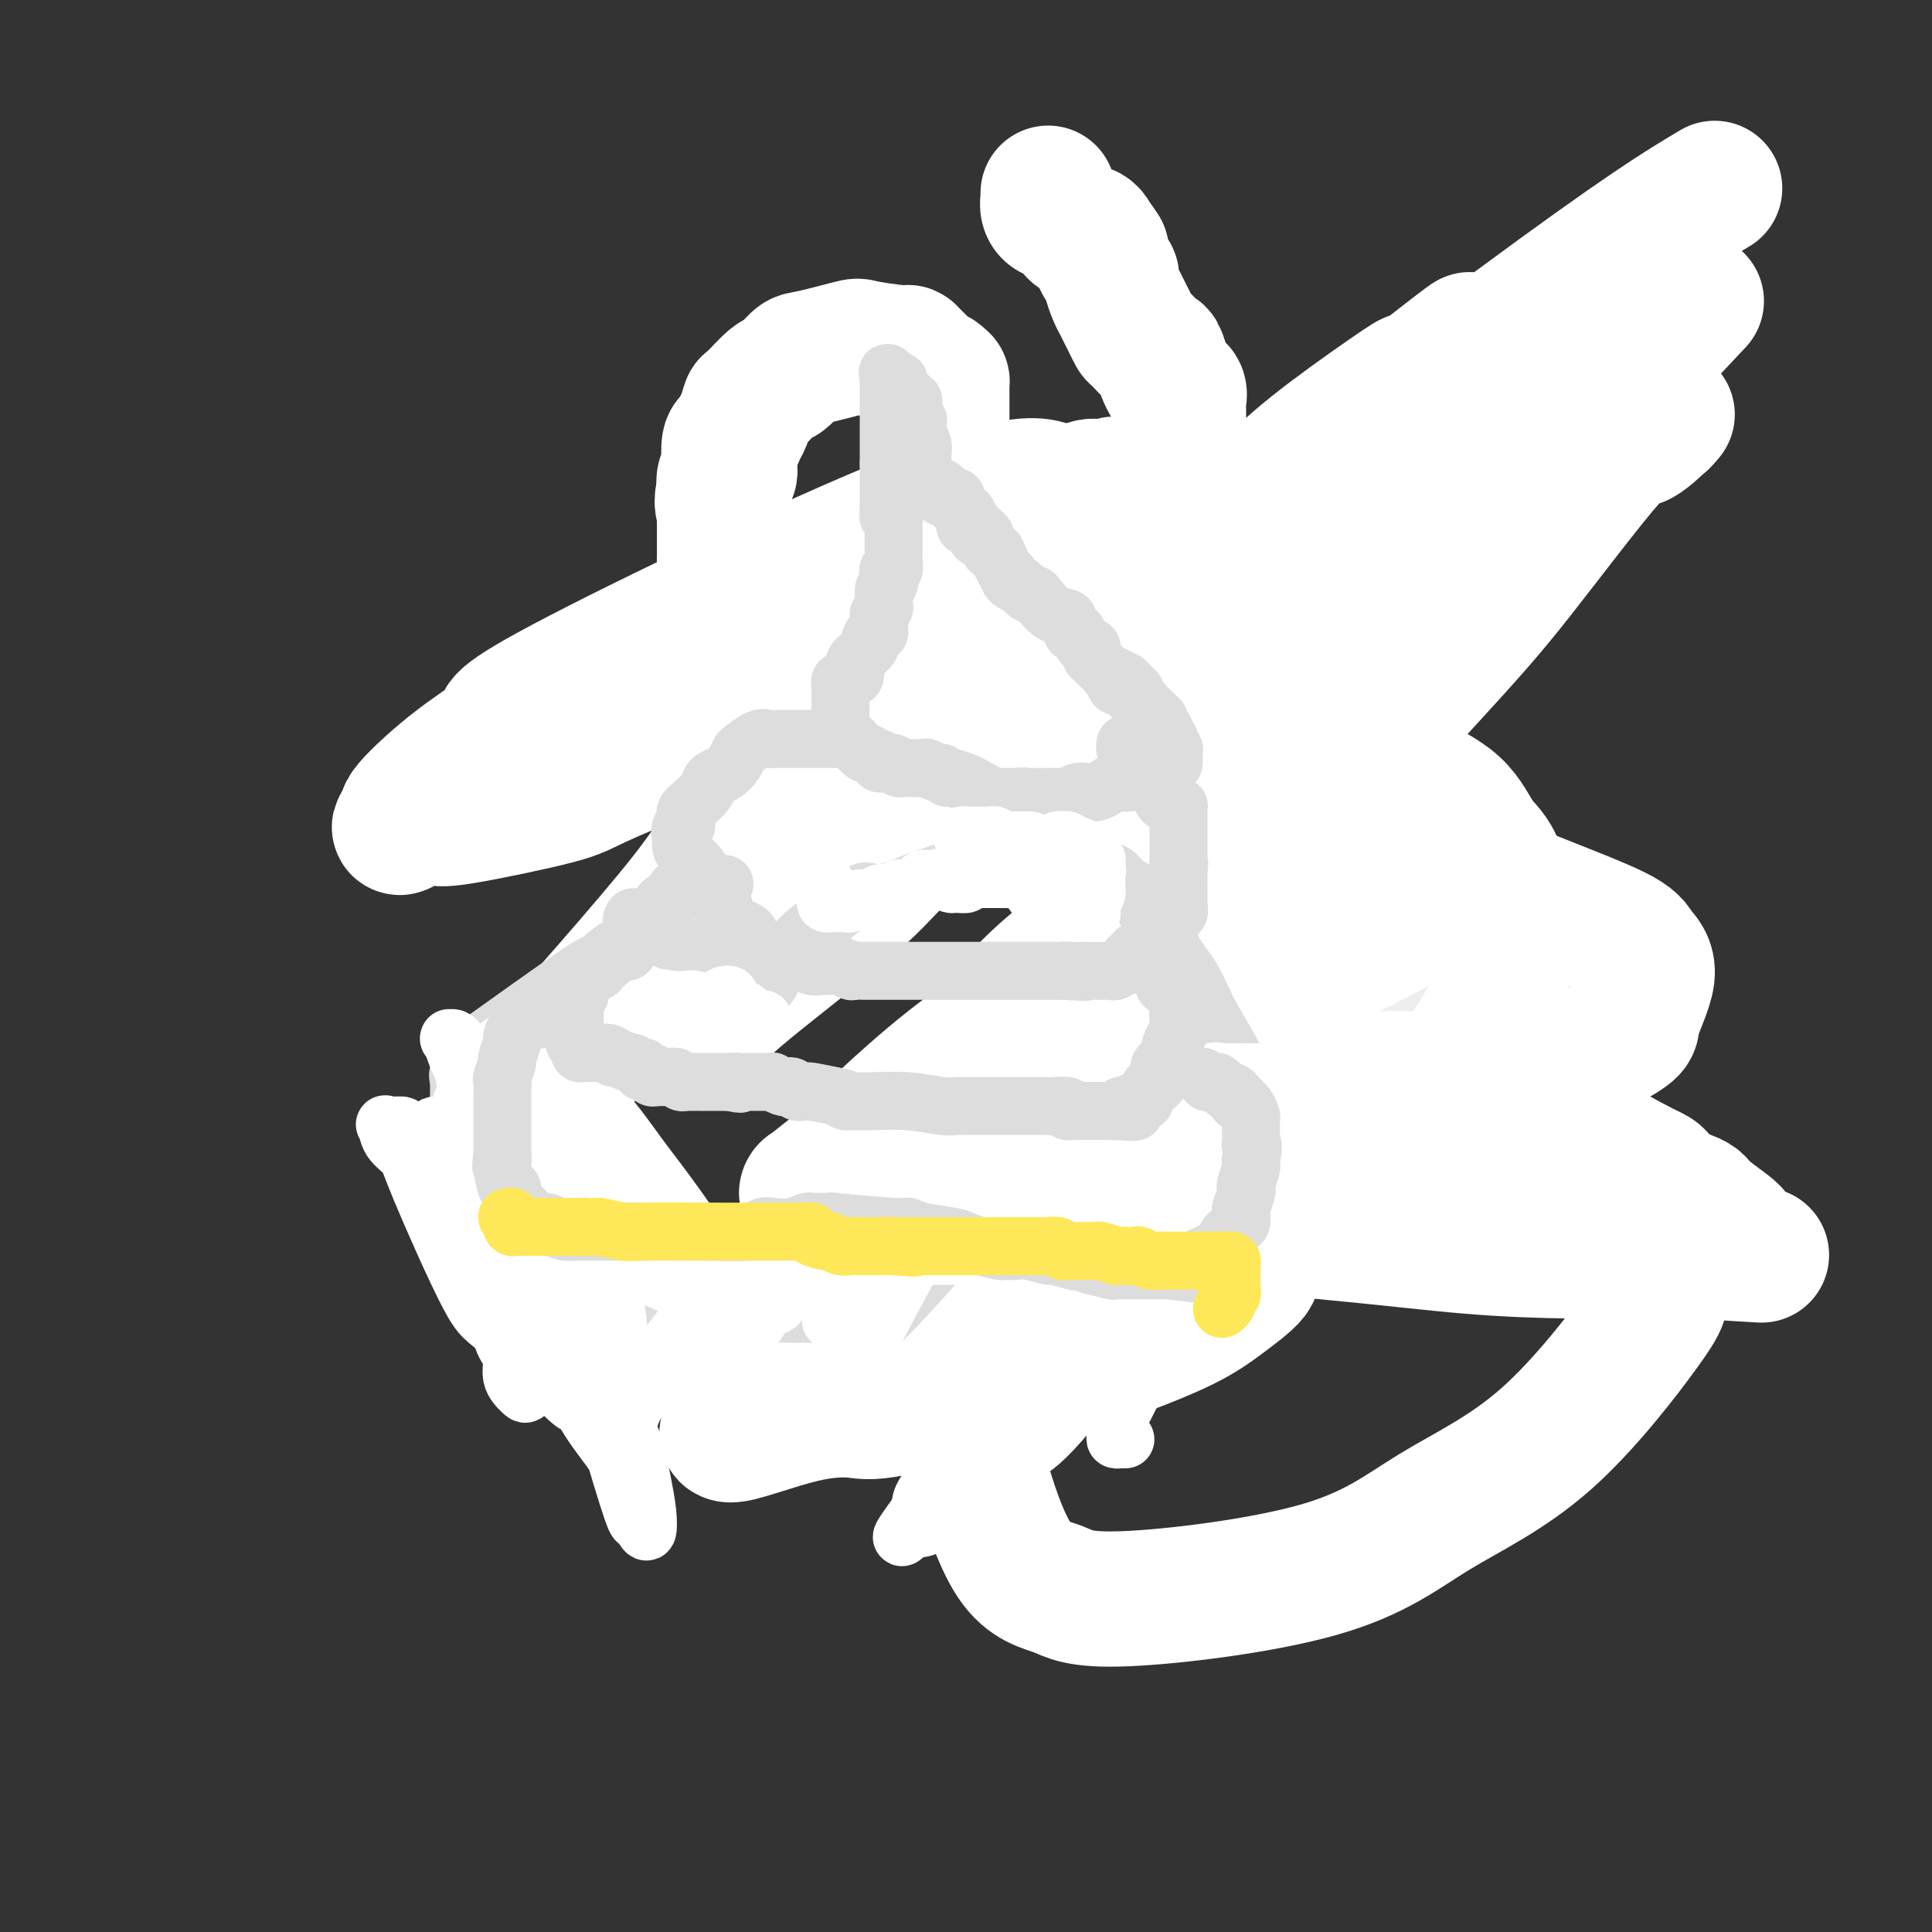 <svg viewBox='0 0 400 400' version='1.1' xmlns='http://www.w3.org/2000/svg' xmlns:xlink='http://www.w3.org/1999/xlink'><rect x="0" y="0" width="400" height="400" fill="#333333" stroke="none"/><g fill='none' stroke='#FFFFFF' stroke-width='28' stroke-linecap='round' stroke-linejoin='round'><path d='M195,88c0.000,-0.327 0.000,-0.653 0,-1c-0.000,-0.347 -0.000,-0.714 0,-1c0.000,-0.286 0.001,-0.493 0,-1c-0.001,-0.507 -0.002,-1.316 0,-2c0.002,-0.684 0.008,-1.244 0,-2c-0.008,-0.756 -0.028,-1.707 0,-2c0.028,-0.293 0.106,0.073 0,0c-0.106,-0.073 -0.396,-0.584 -1,-1c-0.604,-0.416 -1.522,-0.738 -2,-1c-0.478,-0.262 -0.518,-0.466 -1,-1c-0.482,-0.534 -1.408,-1.399 -2,-2c-0.592,-0.601 -0.852,-0.938 -1,-1c-0.148,-0.062 -0.184,0.152 -2,0c-1.816,-0.152 -5.411,-0.670 -7,-1c-1.589,-0.330 -1.172,-0.470 -3,0c-1.828,0.470 -5.902,1.552 -8,2c-2.098,0.448 -2.222,0.261 -3,1c-0.778,0.739 -2.212,2.404 -3,3c-0.788,0.596 -0.932,0.123 -2,1c-1.068,0.877 -3.059,3.104 -4,4c-0.941,0.896 -0.830,0.461 -1,1c-0.170,0.539 -0.620,2.053 -1,3c-0.380,0.947 -0.689,1.329 -1,2c-0.311,0.671 -0.623,1.632 -1,2c-0.377,0.368 -0.819,0.145 -1,1c-0.181,0.855 -0.101,2.790 0,4c0.101,1.210 0.223,1.695 0,2c-0.223,0.305 -0.791,0.428 -1,1c-0.209,0.572 -0.060,1.592 0,2c0.060,0.408 0.030,0.204 0,0'/><path d='M150,101c-0.928,3.662 -0.249,3.818 0,4c0.249,0.182 0.067,0.391 0,1c-0.067,0.609 -0.018,1.619 0,2c0.018,0.381 0.005,0.132 0,1c-0.005,0.868 -0.003,2.852 0,4c0.003,1.148 0.008,1.461 0,2c-0.008,0.539 -0.028,1.304 0,2c0.028,0.696 0.104,1.323 0,2c-0.104,0.677 -0.389,1.406 0,2c0.389,0.594 1.453,1.055 2,2c0.547,0.945 0.577,2.375 1,3c0.423,0.625 1.239,0.443 2,1c0.761,0.557 1.467,1.851 4,3c2.533,1.149 6.895,2.154 9,3c2.105,0.846 1.955,1.533 5,3c3.045,1.467 9.284,3.713 13,5c3.716,1.287 4.907,1.614 6,2c1.093,0.386 2.087,0.829 5,1c2.913,0.171 7.744,0.068 11,0c3.256,-0.068 4.935,-0.101 6,0c1.065,0.101 1.516,0.336 3,0c1.484,-0.336 4.003,-1.244 5,-2c0.997,-0.756 0.473,-1.359 1,-2c0.527,-0.641 2.103,-1.320 3,-2c0.897,-0.680 1.113,-1.360 2,-2c0.887,-0.640 2.444,-1.238 3,-2c0.556,-0.762 0.110,-1.688 0,-2c-0.110,-0.312 0.115,-0.012 1,-1c0.885,-0.988 2.431,-3.266 3,-4c0.569,-0.734 0.163,0.076 0,0c-0.163,-0.076 -0.081,-1.038 0,-2'/><path d='M235,125c2.288,-3.148 1.507,-2.519 1,-2c-0.507,0.519 -0.740,0.927 0,0c0.740,-0.927 2.454,-3.190 3,-4c0.546,-0.810 -0.074,-0.167 0,-1c0.074,-0.833 0.843,-3.142 1,-4c0.157,-0.858 -0.299,-0.265 0,-1c0.299,-0.735 1.352,-2.798 2,-4c0.648,-1.202 0.892,-1.544 1,-2c0.108,-0.456 0.082,-1.027 0,-2c-0.082,-0.973 -0.218,-2.350 0,-3c0.218,-0.650 0.790,-0.574 1,-1c0.210,-0.426 0.056,-1.353 0,-3c-0.056,-1.647 -0.015,-4.012 0,-5c0.015,-0.988 0.006,-0.597 0,-1c-0.006,-0.403 -0.007,-1.599 0,-3c0.007,-1.401 0.023,-3.007 0,-4c-0.023,-0.993 -0.084,-1.374 0,-2c0.084,-0.626 0.313,-1.499 0,-2c-0.313,-0.501 -1.169,-0.630 -2,-2c-0.831,-1.370 -1.637,-3.981 -2,-5c-0.363,-1.019 -0.282,-0.447 -1,-1c-0.718,-0.553 -2.234,-2.231 -3,-3c-0.766,-0.769 -0.782,-0.627 -1,-1c-0.218,-0.373 -0.637,-1.260 -1,-2c-0.363,-0.740 -0.670,-1.334 -1,-2c-0.330,-0.666 -0.684,-1.403 -1,-2c-0.316,-0.597 -0.593,-1.052 -1,-2c-0.407,-0.948 -0.944,-2.388 -1,-3c-0.056,-0.612 0.370,-0.396 0,-1c-0.370,-0.604 -1.534,-2.030 -2,-3c-0.466,-0.970 -0.233,-1.485 0,-2'/><path d='M228,52c-2.669,-4.321 -1.343,-0.623 -1,0c0.343,0.623 -0.297,-1.831 -1,-3c-0.703,-1.169 -1.469,-1.055 -2,-1c-0.531,0.055 -0.825,0.051 -1,0c-0.175,-0.051 -0.229,-0.150 -1,-1c-0.771,-0.850 -2.259,-2.452 -3,-3c-0.741,-0.548 -0.734,-0.042 -1,0c-0.266,0.042 -0.803,-0.381 -1,-1c-0.197,-0.619 -0.053,-1.436 0,-2c0.053,-0.564 0.015,-0.875 0,-1c-0.015,-0.125 -0.008,-0.062 0,0'/></g>
<g fill='none' stroke='#EEEEEE' stroke-width='28' stroke-linecap='round' stroke-linejoin='round'><path d='M192,256c-0.113,-0.413 -0.227,-0.827 0,-1c0.227,-0.173 0.794,-0.107 1,0c0.206,0.107 0.053,0.253 1,0c0.947,-0.253 2.996,-0.905 4,-1c1.004,-0.095 0.963,0.366 4,0c3.037,-0.366 9.152,-1.559 13,-2c3.848,-0.441 5.428,-0.132 7,0c1.572,0.132 3.135,0.085 8,0c4.865,-0.085 13.031,-0.209 18,0c4.969,0.209 6.742,0.751 9,1c2.258,0.249 5.001,0.205 9,0c3.999,-0.205 9.252,-0.570 12,-1c2.748,-0.430 2.989,-0.923 4,-2c1.011,-1.077 2.793,-2.736 4,-4c1.207,-1.264 1.839,-2.132 3,-4c1.161,-1.868 2.849,-4.735 4,-6c1.151,-1.265 1.764,-0.928 2,-2c0.236,-1.072 0.096,-3.552 0,-5c-0.096,-1.448 -0.146,-1.862 0,-3c0.146,-1.138 0.490,-3.000 0,-6c-0.490,-3.000 -1.814,-7.138 -3,-10c-1.186,-2.862 -2.233,-4.447 -3,-6c-0.767,-1.553 -1.254,-3.075 -3,-7c-1.746,-3.925 -4.750,-10.253 -6,-13c-1.250,-2.747 -0.748,-1.911 -4,-5c-3.252,-3.089 -10.260,-10.101 -14,-14c-3.740,-3.899 -4.211,-4.685 -8,-7c-3.789,-2.315 -10.894,-6.157 -18,-10'/><path d='M236,148c-4.329,-1.934 -6.152,-1.768 -9,-2c-2.848,-0.232 -6.722,-0.863 -9,-1c-2.278,-0.137 -2.961,0.221 -7,0c-4.039,-0.221 -11.434,-1.021 -16,0c-4.566,1.021 -6.305,3.863 -7,5c-0.695,1.137 -0.348,0.568 0,0'/></g>
<g fill='none' stroke='#FFFFFF' stroke-width='28' stroke-linecap='round' stroke-linejoin='round'><path d='M242,227c-0.423,-0.110 -0.846,-0.219 -1,0c-0.154,0.219 -0.037,0.767 0,1c0.037,0.233 -0.004,0.152 0,1c0.004,0.848 0.055,2.625 0,4c-0.055,1.375 -0.215,2.350 0,3c0.215,0.650 0.803,0.977 1,2c0.197,1.023 0.001,2.744 0,4c-0.001,1.256 0.194,2.048 0,3c-0.194,0.952 -0.777,2.063 -1,3c-0.223,0.937 -0.087,1.701 -1,2c-0.913,0.299 -2.877,0.133 -4,0c-1.123,-0.133 -1.407,-0.232 -2,0c-0.593,0.232 -1.495,0.794 -3,1c-1.505,0.206 -3.613,0.056 -5,0c-1.387,-0.056 -2.054,-0.019 -5,0c-2.946,0.019 -8.171,0.019 -11,0c-2.829,-0.019 -3.261,-0.058 -4,0c-0.739,0.058 -1.785,0.212 -3,0c-1.215,-0.212 -2.597,-0.789 -3,-1c-0.403,-0.211 0.175,-0.056 1,0c0.825,0.056 1.899,0.013 3,0c1.101,-0.013 2.231,0.003 4,0c1.769,-0.003 4.179,-0.025 6,0c1.821,0.025 3.054,0.098 14,1c10.946,0.902 31.604,2.634 46,4c14.396,1.366 22.530,2.368 30,3c7.470,0.632 14.277,0.895 22,1c7.723,0.105 16.361,0.053 25,0'/><path d='M351,259c24.376,1.481 9.817,0.682 5,0c-4.817,-0.682 0.109,-1.249 2,-2c1.891,-0.751 0.748,-1.688 -1,-3c-1.748,-1.312 -4.101,-2.999 -5,-4c-0.899,-1.001 -0.344,-1.317 -6,-3c-5.656,-1.683 -17.522,-4.731 -25,-6c-7.478,-1.269 -10.568,-0.757 -26,0c-15.432,0.757 -43.204,1.758 -60,5c-16.796,3.242 -22.614,8.726 -29,13c-6.386,4.274 -13.341,7.339 -22,13c-8.659,5.661 -19.024,13.920 -24,18c-4.976,4.080 -4.564,3.982 -5,4c-0.436,0.018 -1.719,0.152 -3,1c-1.281,0.848 -2.561,2.410 0,2c2.561,-0.410 8.961,-2.793 14,-4c5.039,-1.207 8.716,-1.239 11,-1c2.284,0.239 3.175,0.747 11,-1c7.825,-1.747 22.585,-5.750 31,-8c8.415,-2.250 10.484,-2.748 14,-4c3.516,-1.252 8.478,-3.257 12,-5c3.522,-1.743 5.603,-3.223 8,-5c2.397,-1.777 5.111,-3.852 6,-5c0.889,-1.148 -0.046,-1.369 0,-2c0.046,-0.631 1.075,-1.670 0,-3c-1.075,-1.330 -4.252,-2.950 -6,-4c-1.748,-1.050 -2.066,-1.529 -6,-3c-3.934,-1.471 -11.482,-3.935 -17,-5c-5.518,-1.065 -9.005,-0.733 -13,0c-3.995,0.733 -8.497,1.866 -13,3'/><path d='M204,250c-10.177,3.954 -22.618,12.338 -29,17c-6.382,4.662 -6.703,5.602 -8,7c-1.297,1.398 -3.570,3.255 -6,6c-2.430,2.745 -5.017,6.378 -6,8c-0.983,1.622 -0.363,1.231 0,1c0.363,-0.231 0.469,-0.304 1,-1c0.531,-0.696 1.488,-2.016 4,-3c2.512,-0.984 6.580,-1.631 9,-2c2.420,-0.369 3.194,-0.460 15,-4c11.806,-3.540 34.645,-10.528 51,-16c16.355,-5.472 26.228,-9.429 34,-13c7.772,-3.571 13.445,-6.756 25,-13c11.555,-6.244 28.991,-15.549 37,-20c8.009,-4.451 6.589,-4.050 7,-6c0.411,-1.950 2.653,-6.252 3,-9c0.347,-2.748 -1.201,-3.940 -2,-5c-0.799,-1.060 -0.848,-1.986 -5,-4c-4.152,-2.014 -12.406,-5.115 -17,-7c-4.594,-1.885 -5.527,-2.553 -17,-2c-11.473,0.553 -33.486,2.326 -47,6c-13.514,3.674 -18.529,9.247 -25,13c-6.471,3.753 -14.399,5.686 -24,12c-9.601,6.314 -20.874,17.010 -26,22c-5.126,4.990 -4.104,4.275 -5,5c-0.896,0.725 -3.711,2.889 -5,4c-1.289,1.111 -1.054,1.169 -1,1c0.054,-0.169 -0.074,-0.565 1,-1c1.074,-0.435 3.350,-0.911 5,-2c1.650,-1.089 2.675,-2.793 5,-4c2.325,-1.207 5.950,-1.916 10,-3c4.050,-1.084 8.525,-2.542 13,-4'/><path d='M201,233c13.052,-5.302 29.181,-12.057 38,-16c8.819,-3.943 10.329,-5.076 18,-9c7.671,-3.924 21.502,-10.641 28,-14c6.498,-3.359 5.662,-3.360 6,-4c0.338,-0.640 1.850,-1.920 3,-4c1.150,-2.080 1.938,-4.961 2,-7c0.062,-2.039 -0.601,-3.236 -1,-4c-0.399,-0.764 -0.534,-1.095 -3,-2c-2.466,-0.905 -7.263,-2.384 -11,-2c-3.737,0.384 -6.415,2.632 -8,4c-1.585,1.368 -2.078,1.856 -8,8c-5.922,6.144 -17.275,17.942 -24,26c-6.725,8.058 -8.822,12.375 -12,19c-3.178,6.625 -7.435,15.557 -11,22c-3.565,6.443 -6.436,10.396 -9,18c-2.564,7.604 -4.821,18.857 -6,25c-1.179,6.143 -1.282,7.174 0,12c1.282,4.826 3.947,13.447 7,18c3.053,4.553 6.492,5.039 9,6c2.508,0.961 4.084,2.398 14,2c9.916,-0.398 28.171,-2.630 40,-6c11.829,-3.370 17.231,-7.877 24,-12c6.769,-4.123 14.903,-7.862 23,-15c8.097,-7.138 16.156,-17.675 20,-23c3.844,-5.325 3.474,-5.436 4,-7c0.526,-1.564 1.948,-4.580 2,-9c0.052,-4.420 -1.265,-10.245 -2,-13c-0.735,-2.755 -0.888,-2.439 -4,-4c-3.112,-1.561 -9.184,-4.997 -13,-7c-3.816,-2.003 -5.376,-2.572 -9,-4c-3.624,-1.428 -9.312,-3.714 -15,-6'/><path d='M303,225c-12.653,-3.312 -23.786,-1.091 -32,1c-8.214,2.091 -13.510,4.051 -19,7c-5.490,2.949 -11.173,6.887 -16,10c-4.827,3.113 -8.798,5.402 -14,10c-5.202,4.598 -11.636,11.505 -15,15c-3.364,3.495 -3.660,3.578 -4,4c-0.340,0.422 -0.726,1.184 -1,2c-0.274,0.816 -0.436,1.686 -1,2c-0.564,0.314 -1.531,0.072 1,0c2.531,-0.072 8.560,0.028 13,0c4.440,-0.028 7.293,-0.183 10,0c2.707,0.183 5.270,0.704 14,-4c8.730,-4.704 23.626,-14.634 33,-21c9.374,-6.366 13.225,-9.168 19,-16c5.775,-6.832 13.472,-17.692 17,-24c3.528,-6.308 2.885,-8.062 3,-10c0.115,-1.938 0.986,-4.060 1,-8c0.014,-3.940 -0.830,-9.698 -2,-13c-1.170,-3.302 -2.665,-4.149 -4,-6c-1.335,-1.851 -2.511,-4.707 -5,-7c-2.489,-2.293 -6.293,-4.024 -8,-5c-1.707,-0.976 -1.319,-1.198 -6,-1c-4.681,0.198 -14.431,0.815 -19,2c-4.569,1.185 -3.956,2.937 -10,8c-6.044,5.063 -18.744,13.438 -28,20c-9.256,6.562 -15.069,11.312 -20,17c-4.931,5.688 -8.982,12.314 -15,22c-6.018,9.686 -14.005,22.431 -18,29c-3.995,6.569 -3.999,6.961 -4,8c-0.001,1.039 -0.000,2.725 0,5c0.000,2.275 0.000,5.137 0,8'/><path d='M173,280c-0.145,2.141 1.492,-3.007 4,-7c2.508,-3.993 5.887,-6.832 12,-13c6.113,-6.168 14.960,-15.665 22,-23c7.040,-7.335 12.274,-12.509 20,-21c7.726,-8.491 17.944,-20.300 24,-27c6.056,-6.700 7.951,-8.290 11,-14c3.049,-5.710 7.253,-15.541 9,-21c1.747,-5.459 1.038,-6.546 0,-9c-1.038,-2.454 -2.403,-6.275 -3,-9c-0.597,-2.725 -0.425,-4.356 -5,-9c-4.575,-4.644 -13.898,-12.303 -23,-16c-9.102,-3.697 -17.983,-3.432 -22,-6c-4.017,-2.568 -3.169,-7.970 -23,-1c-19.831,6.970 -60.342,26.312 -79,36c-18.658,9.688 -15.465,9.720 -16,11c-0.535,1.280 -4.798,3.806 -9,7c-4.202,3.194 -8.343,7.055 -10,9c-1.657,1.945 -0.828,1.972 0,2'/><path d='M85,169c-5.123,4.501 -0.429,1.255 2,0c2.429,-1.255 2.595,-0.518 3,0c0.405,0.518 1.051,0.817 6,0c4.949,-0.817 14.201,-2.750 19,-4c4.799,-1.250 5.146,-1.818 10,-4c4.854,-2.182 14.216,-5.979 21,-9c6.784,-3.021 10.989,-5.267 22,-11c11.011,-5.733 28.829,-14.955 38,-20c9.171,-5.045 9.696,-5.915 11,-7c1.304,-1.085 3.389,-2.384 6,-5c2.611,-2.616 5.750,-6.548 7,-8c1.250,-1.452 0.610,-0.425 0,0c-0.610,0.425 -1.192,0.248 -2,0c-0.808,-0.248 -1.842,-0.568 -3,0c-1.158,0.568 -2.441,2.024 -5,4c-2.559,1.976 -6.394,4.471 -8,6c-1.606,1.529 -0.983,2.090 -11,12c-10.017,9.910 -30.675,29.169 -41,40c-10.325,10.831 -10.316,13.236 -18,23c-7.684,9.764 -23.060,26.888 -30,35c-6.940,8.112 -5.443,7.210 -6,8c-0.557,0.790 -3.167,3.270 -4,4c-0.833,0.730 0.111,-0.291 0,0c-0.111,0.291 -1.276,1.893 1,0c2.276,-1.893 7.995,-7.280 17,-14c9.005,-6.720 21.297,-14.772 30,-21c8.703,-6.228 13.815,-10.630 31,-25c17.185,-14.370 46.441,-38.707 63,-52c16.559,-13.293 20.420,-15.540 27,-21c6.580,-5.460 15.880,-14.131 20,-18c4.120,-3.869 3.060,-2.934 2,-2'/><path d='M293,80c22.156,-18.471 6.046,-5.647 0,-1c-6.046,4.647 -2.028,1.119 -1,0c1.028,-1.119 -0.934,0.173 -5,3c-4.066,2.827 -10.235,7.189 -15,11c-4.765,3.811 -8.126,7.072 -13,12c-4.874,4.928 -11.260,11.525 -24,24c-12.740,12.475 -31.835,30.829 -42,41c-10.165,10.171 -11.402,12.160 -17,17c-5.598,4.840 -15.559,12.532 -21,17c-5.441,4.468 -6.363,5.713 -8,7c-1.637,1.287 -3.991,2.615 -5,3c-1.009,0.385 -0.674,-0.172 -1,0c-0.326,0.172 -1.312,1.073 0,-1c1.312,-2.073 4.920,-7.119 9,-11c4.080,-3.881 8.630,-6.597 15,-13c6.370,-6.403 14.561,-16.493 43,-40c28.439,-23.507 77.125,-60.431 105,-81c27.875,-20.569 34.937,-24.785 42,-29'/><path d='M344,70c6.250,-6.652 12.499,-13.304 0,0c-12.499,13.304 -43.747,46.565 -60,64c-16.253,17.435 -17.511,19.043 -26,28c-8.489,8.957 -24.210,25.264 -31,33c-6.790,7.736 -4.648,6.900 -5,8c-0.352,1.100 -3.199,4.135 -5,6c-1.801,1.865 -2.556,2.561 -3,3c-0.444,0.439 -0.576,0.619 0,-1c0.576,-1.619 1.861,-5.039 4,-9c2.139,-3.961 5.132,-8.462 9,-13c3.868,-4.538 8.609,-9.113 15,-15c6.391,-5.887 14.430,-13.087 22,-21c7.570,-7.913 14.669,-16.540 21,-24c6.331,-7.460 11.892,-13.754 18,-19c6.108,-5.246 12.763,-9.446 19,-15c6.237,-5.554 12.057,-12.464 15,-16c2.943,-3.536 3.008,-3.698 3,-4c-0.008,-0.302 -0.088,-0.742 0,-1c0.088,-0.258 0.343,-0.333 -1,0c-1.343,0.333 -4.283,1.073 -7,2c-2.717,0.927 -5.209,2.041 -8,5c-2.791,2.959 -5.881,7.762 -9,11c-3.119,3.238 -6.266,4.910 -15,13c-8.734,8.090 -23.056,22.597 -31,30c-7.944,7.403 -9.511,7.702 -12,9c-2.489,1.298 -5.902,3.594 -9,6c-3.098,2.406 -5.882,4.923 -7,6c-1.118,1.077 -0.570,0.713 -1,1c-0.430,0.287 -1.837,1.225 0,-1c1.837,-2.225 6.919,-7.612 12,-13'/><path d='M252,143c1.974,-2.278 1.410,-1.474 10,-6c8.590,-4.526 26.333,-14.383 36,-20c9.667,-5.617 11.256,-6.994 18,-12c6.744,-5.006 18.641,-13.640 24,-17c5.359,-3.360 4.179,-1.446 4,-1c-0.179,0.446 0.641,-0.578 1,-1c0.359,-0.422 0.256,-0.244 -1,1c-1.256,1.244 -3.664,3.553 -5,4c-1.336,0.447 -1.598,-0.968 -6,4c-4.402,4.968 -12.942,16.319 -19,24c-6.058,7.681 -9.635,11.693 -20,23c-10.365,11.307 -27.520,29.908 -36,40c-8.480,10.092 -8.286,11.674 -10,14c-1.714,2.326 -5.335,5.397 -8,8c-2.665,2.603 -4.374,4.739 -5,6c-0.626,1.261 -0.168,1.647 0,1c0.168,-0.647 0.048,-2.328 0,-3c-0.048,-0.672 -0.024,-0.336 0,0'/></g>
<g fill='none' stroke='#FFFFFF' stroke-width='12' stroke-linecap='round' stroke-linejoin='round'><path d='M190,122c0.448,0.001 0.896,0.003 1,0c0.104,-0.003 -0.138,-0.010 0,0c0.138,0.010 0.654,0.038 1,0c0.346,-0.038 0.520,-0.142 1,0c0.480,0.142 1.266,0.531 2,1c0.734,0.469 1.416,1.019 2,1c0.584,-0.019 1.069,-0.606 2,0c0.931,0.606 2.309,2.404 3,3c0.691,0.596 0.696,-0.012 1,0c0.304,0.012 0.907,0.644 1,1c0.093,0.356 -0.323,0.437 0,1c0.323,0.563 1.386,1.608 2,2c0.614,0.392 0.781,0.133 1,0c0.219,-0.133 0.492,-0.138 1,0c0.508,0.138 1.253,0.419 2,1c0.747,0.581 1.496,1.462 2,2c0.504,0.538 0.761,0.734 1,1c0.239,0.266 0.459,0.600 1,1c0.541,0.400 1.402,0.864 2,1c0.598,0.136 0.932,-0.055 1,0c0.068,0.055 -0.132,0.356 0,1c0.132,0.644 0.595,1.629 1,2c0.405,0.371 0.753,0.127 1,0c0.247,-0.127 0.394,-0.136 1,0c0.606,0.136 1.671,0.418 2,1c0.329,0.582 -0.077,1.465 0,2c0.077,0.535 0.636,0.721 1,1c0.364,0.279 0.533,0.651 1,1c0.467,0.349 1.234,0.674 2,1'/><path d='M226,146c2.472,2.340 0.652,1.190 0,1c-0.652,-0.190 -0.136,0.581 0,1c0.136,0.419 -0.108,0.488 0,1c0.108,0.512 0.568,1.469 1,2c0.432,0.531 0.838,0.637 1,1c0.162,0.363 0.082,0.982 0,1c-0.082,0.018 -0.167,-0.566 0,0c0.167,0.566 0.584,2.281 1,3c0.416,0.719 0.829,0.441 1,1c0.171,0.559 0.098,1.956 0,3c-0.098,1.044 -0.222,1.737 0,2c0.222,0.263 0.791,0.098 1,0c0.209,-0.098 0.060,-0.128 0,0c-0.060,0.128 -0.030,0.416 0,1c0.030,0.584 0.059,1.465 0,2c-0.059,0.535 -0.208,0.726 0,1c0.208,0.274 0.773,0.633 1,1c0.227,0.367 0.117,0.743 0,1c-0.117,0.257 -0.242,0.396 0,1c0.242,0.604 0.850,1.672 1,2c0.150,0.328 -0.157,-0.084 0,0c0.157,0.084 0.778,0.663 1,1c0.222,0.337 0.045,0.433 0,1c-0.045,0.567 0.040,1.605 0,2c-0.040,0.395 -0.207,0.147 0,0c0.207,-0.147 0.787,-0.194 1,0c0.213,0.194 0.057,0.629 0,1c-0.057,0.371 -0.016,0.677 0,1c0.016,0.323 0.008,0.661 0,1'/><path d='M235,178c1.392,5.113 0.373,1.894 0,1c-0.373,-0.894 -0.100,0.535 0,1c0.100,0.465 0.027,-0.034 0,0c-0.027,0.034 -0.007,0.600 0,1c0.007,0.400 0.002,0.632 0,1c-0.002,0.368 -0.001,0.872 0,1c0.001,0.128 0.000,-0.120 0,0c-0.000,0.120 -0.000,0.609 0,1c0.000,0.391 0.000,0.683 0,1c-0.000,0.317 -0.000,0.659 0,1c0.000,0.341 0.000,0.683 0,1c-0.000,0.317 -0.000,0.610 0,1c0.000,0.390 0.000,0.878 0,1c-0.000,0.122 -0.000,-0.122 0,0c0.000,0.122 0.000,0.610 0,1c-0.000,0.390 -0.000,0.682 0,1c0.000,0.318 0.000,0.662 0,1c-0.000,0.338 -0.000,0.669 0,1'/><path d='M235,193c0.000,2.211 0.000,0.239 0,0c0.000,-0.239 0.000,1.256 0,2c0.000,0.744 -0.000,0.739 0,1c0.000,0.261 0.000,0.789 0,1c0.000,0.211 0.000,0.106 0,0'/></g>
<g fill='none' stroke='#DDDDDD' stroke-width='12' stroke-linecap='round' stroke-linejoin='round'><path d='M194,101c0.416,-0.006 0.832,-0.011 1,0c0.168,0.011 0.088,0.040 0,0c-0.088,-0.040 -0.183,-0.147 0,0c0.183,0.147 0.644,0.549 1,1c0.356,0.451 0.606,0.950 1,1c0.394,0.050 0.933,-0.351 1,0c0.067,0.351 -0.337,1.452 0,2c0.337,0.548 1.413,0.542 2,1c0.587,0.458 0.683,1.380 1,2c0.317,0.620 0.854,0.940 1,1c0.146,0.060 -0.101,-0.139 0,0c0.101,0.139 0.548,0.616 1,1c0.452,0.384 0.909,0.676 1,1c0.091,0.324 -0.183,0.681 0,1c0.183,0.319 0.824,0.601 1,1c0.176,0.399 -0.111,0.915 0,1c0.111,0.085 0.621,-0.262 1,0c0.379,0.262 0.627,1.132 1,2c0.373,0.868 0.870,1.734 1,2c0.130,0.266 -0.106,-0.067 0,0c0.106,0.067 0.553,0.533 1,1'/><path d='M209,119c2.212,2.962 0.242,1.368 0,1c-0.242,-0.368 1.243,0.491 2,1c0.757,0.509 0.785,0.669 1,1c0.215,0.331 0.615,0.834 1,1c0.385,0.166 0.753,-0.005 1,0c0.247,0.005 0.371,0.186 1,1c0.629,0.814 1.761,2.260 3,3c1.239,0.740 2.585,0.773 3,1c0.415,0.227 -0.100,0.648 0,1c0.100,0.352 0.814,0.637 1,1c0.186,0.363 -0.158,0.805 0,1c0.158,0.195 0.817,0.143 1,0c0.183,-0.143 -0.109,-0.375 0,0c0.109,0.375 0.618,1.358 1,2c0.382,0.642 0.638,0.942 1,1c0.362,0.058 0.832,-0.125 1,0c0.168,0.125 0.034,0.558 0,1c-0.034,0.442 0.032,0.892 0,1c-0.032,0.108 -0.164,-0.125 0,0c0.164,0.125 0.622,0.607 1,1c0.378,0.393 0.676,0.697 1,1c0.324,0.303 0.674,0.607 1,1c0.326,0.393 0.627,0.877 1,1c0.373,0.123 0.818,-0.113 1,0c0.182,0.113 0.100,0.577 0,1c-0.100,0.423 -0.219,0.806 0,1c0.219,0.194 0.777,0.198 1,0c0.223,-0.198 0.112,-0.599 0,-1'/><path d='M232,141c3.802,3.338 1.807,0.683 1,0c-0.807,-0.683 -0.427,0.606 0,1c0.427,0.394 0.899,-0.106 1,0c0.101,0.106 -0.170,0.817 0,1c0.170,0.183 0.781,-0.162 1,0c0.219,0.162 0.048,0.831 0,1c-0.048,0.169 0.029,-0.162 0,0c-0.029,0.162 -0.163,0.817 0,1c0.163,0.183 0.622,-0.106 1,0c0.378,0.106 0.675,0.606 1,1c0.325,0.394 0.678,0.683 1,1c0.322,0.317 0.612,0.662 1,1c0.388,0.338 0.874,0.668 1,1c0.126,0.332 -0.107,0.666 0,1c0.107,0.334 0.553,0.667 1,1'/><path d='M241,151c1.333,2.012 0.165,2.041 0,2c-0.165,-0.041 0.674,-0.151 1,0c0.326,0.151 0.140,0.565 0,1c-0.140,0.435 -0.233,0.891 0,1c0.233,0.109 0.793,-0.129 1,0c0.207,0.129 0.063,0.626 0,1c-0.063,0.374 -0.043,0.626 0,1c0.043,0.374 0.110,0.870 0,1c-0.110,0.130 -0.396,-0.105 -1,0c-0.604,0.105 -1.524,0.549 -2,1c-0.476,0.451 -0.507,0.909 -1,1c-0.493,0.091 -1.448,-0.187 -2,0c-0.552,0.187 -0.700,0.837 -1,1c-0.300,0.163 -0.752,-0.163 -1,0c-0.248,0.163 -0.293,0.814 -1,1c-0.707,0.186 -2.076,-0.095 -3,0c-0.924,0.095 -1.402,0.565 -2,1c-0.598,0.435 -1.315,0.835 -2,1c-0.685,0.165 -1.337,0.097 -2,0c-0.663,-0.097 -1.338,-0.222 -2,0c-0.662,0.222 -1.311,0.791 -2,1c-0.689,0.209 -1.416,0.056 -2,0c-0.584,-0.056 -1.024,-0.016 -2,0c-0.976,0.016 -2.488,0.008 -4,0'/><path d='M213,165c-4.310,0.926 -1.585,0.241 -1,0c0.585,-0.241 -0.968,-0.039 -2,0c-1.032,0.039 -1.541,-0.085 -2,0c-0.459,0.085 -0.868,0.378 -2,0c-1.132,-0.378 -2.986,-1.426 -4,-2c-1.014,-0.574 -1.188,-0.675 -2,-1c-0.812,-0.325 -2.263,-0.876 -3,-1c-0.737,-0.124 -0.759,0.177 -1,0c-0.241,-0.177 -0.702,-0.832 -1,-1c-0.298,-0.168 -0.433,0.151 -1,0c-0.567,-0.151 -1.566,-0.771 -2,-1c-0.434,-0.229 -0.301,-0.065 -1,0c-0.699,0.065 -2.228,0.031 -3,0c-0.772,-0.031 -0.785,-0.061 -1,0c-0.215,0.061 -0.631,0.212 -1,0c-0.369,-0.212 -0.691,-0.788 -1,-1c-0.309,-0.212 -0.604,-0.061 -1,0c-0.396,0.061 -0.894,0.032 -1,0c-0.106,-0.032 0.178,-0.065 0,0c-0.178,0.065 -0.820,0.230 -1,0c-0.180,-0.230 0.102,-0.854 0,-1c-0.102,-0.146 -0.587,0.186 -1,0c-0.413,-0.186 -0.755,-0.891 -1,-1c-0.245,-0.109 -0.394,0.379 -1,0c-0.606,-0.379 -1.668,-1.624 -2,-2c-0.332,-0.376 0.066,0.116 0,0c-0.066,-0.116 -0.595,-0.839 -1,-1c-0.405,-0.161 -0.687,0.240 -1,0c-0.313,-0.240 -0.656,-1.120 -1,-2'/><path d='M174,151c-1.238,-1.241 -0.332,-0.843 0,-1c0.332,-0.157 0.089,-0.869 0,-1c-0.089,-0.131 -0.024,0.320 0,0c0.024,-0.320 0.006,-1.409 0,-2c-0.006,-0.591 -0.002,-0.683 0,-1c0.002,-0.317 0.001,-0.858 0,-1c-0.001,-0.142 -0.001,0.116 0,0c0.001,-0.116 0.003,-0.604 0,-1c-0.003,-0.396 -0.012,-0.699 0,-1c0.012,-0.301 0.046,-0.600 0,-1c-0.046,-0.400 -0.170,-0.899 0,-1c0.170,-0.101 0.634,0.198 1,0c0.366,-0.198 0.633,-0.893 1,-1c0.367,-0.107 0.835,0.373 1,0c0.165,-0.373 0.028,-1.601 0,-2c-0.028,-0.399 0.053,0.030 0,0c-0.053,-0.030 -0.239,-0.517 0,-1c0.239,-0.483 0.904,-0.960 1,-1c0.096,-0.040 -0.377,0.358 0,0c0.377,-0.358 1.603,-1.471 2,-2c0.397,-0.529 -0.037,-0.474 0,-1c0.037,-0.526 0.545,-1.632 1,-2c0.455,-0.368 0.858,0.003 1,0c0.142,-0.003 0.024,-0.381 0,-1c-0.024,-0.619 0.046,-1.478 0,-2c-0.046,-0.522 -0.208,-0.707 0,-1c0.208,-0.293 0.787,-0.694 1,-1c0.213,-0.306 0.061,-0.516 0,-1c-0.061,-0.484 -0.030,-1.242 0,-2'/><path d='M183,123c1.333,-2.978 0.165,-1.423 0,-1c-0.165,0.423 0.674,-0.286 1,-1c0.326,-0.714 0.140,-1.434 0,-2c-0.140,-0.566 -0.234,-0.976 0,-1c0.234,-0.024 0.795,0.340 1,0c0.205,-0.340 0.055,-1.385 0,-2c-0.055,-0.615 -0.015,-0.799 0,-1c0.015,-0.201 0.004,-0.417 0,-1c-0.004,-0.583 -0.001,-1.532 0,-2c0.001,-0.468 0.001,-0.455 0,-1c-0.001,-0.545 -0.004,-1.648 0,-2c0.004,-0.352 0.015,0.046 0,0c-0.015,-0.046 -0.057,-0.537 0,-1c0.057,-0.463 0.211,-0.897 0,-1c-0.211,-0.103 -0.788,0.126 -1,0c-0.212,-0.126 -0.061,-0.607 0,-1c0.061,-0.393 0.030,-0.696 0,-1'/><path d='M184,105c0.155,-2.675 0.041,-0.362 0,0c-0.041,0.362 -0.011,-1.226 0,-2c0.011,-0.774 0.003,-0.732 0,-1c-0.003,-0.268 -0.001,-0.845 0,-1c0.001,-0.155 0.000,0.113 0,0c-0.000,-0.113 -0.000,-0.608 0,-1c0.000,-0.392 0.000,-0.682 0,-1c-0.000,-0.318 -0.000,-0.662 0,-1c0.000,-0.338 0.000,-0.668 0,-1c-0.000,-0.332 -0.000,-0.666 0,-1'/><path d='M184,96c0.000,-1.345 0.000,-0.207 0,0c0.000,0.207 0.000,-0.517 0,-1c0.000,-0.483 0.000,-0.725 0,-1c0.000,-0.275 0.000,-0.585 0,-1c0.000,-0.415 -0.000,-0.937 0,-1c0.000,-0.063 0.000,0.334 0,0c0.000,-0.334 0.000,-1.398 0,-2c0.000,-0.602 0.000,-0.742 0,-1c0.000,-0.258 0.000,-0.634 0,-1c0.000,-0.366 0.000,-0.723 0,-1c0.000,-0.277 0.000,-0.473 0,-1c0.000,-0.527 0.000,-1.384 0,-2c0.000,-0.616 -0.000,-0.991 0,-1c0.000,-0.009 0.000,0.348 0,0c0.000,-0.348 -0.000,-1.401 0,-2c0.000,-0.599 0.000,-0.742 0,-1c0.000,-0.258 0.000,-0.629 0,-1'/><path d='M184,79c-0.124,-2.925 -0.436,-1.737 0,-1c0.436,0.737 1.618,1.024 2,1c0.382,-0.024 -0.038,-0.360 0,0c0.038,0.360 0.532,1.416 1,2c0.468,0.584 0.910,0.695 1,1c0.090,0.305 -0.172,0.803 0,1c0.172,0.197 0.777,0.094 1,0c0.223,-0.094 0.064,-0.179 0,0c-0.064,0.179 -0.031,0.622 0,1c0.031,0.378 0.061,0.693 0,1c-0.061,0.307 -0.212,0.607 0,1c0.212,0.393 0.788,0.878 1,1c0.212,0.122 0.061,-0.119 0,0c-0.061,0.119 -0.030,0.599 0,1c0.030,0.401 0.061,0.723 0,1c-0.061,0.277 -0.212,0.509 0,1c0.212,0.491 0.789,1.242 1,2c0.211,0.758 0.057,1.523 0,2c-0.057,0.477 -0.015,0.667 0,1c0.015,0.333 0.004,0.809 0,1c-0.004,0.191 -0.002,0.095 0,0'/><path d='M191,96c0.311,2.249 0.087,1.372 0,1c-0.087,-0.372 -0.037,-0.241 0,0c0.037,0.241 0.062,0.590 0,1c-0.062,0.410 -0.210,0.881 0,1c0.210,0.119 0.777,-0.112 1,0c0.223,0.112 0.102,0.569 0,1c-0.102,0.431 -0.186,0.838 0,1c0.186,0.162 0.641,0.081 1,0c0.359,-0.081 0.621,-0.162 1,0c0.379,0.162 0.875,0.569 1,1c0.125,0.431 -0.122,0.888 0,1c0.122,0.112 0.611,-0.121 1,0c0.389,0.121 0.676,0.597 1,1c0.324,0.403 0.683,0.733 1,1c0.317,0.267 0.591,0.470 1,1c0.409,0.530 0.954,1.385 1,2c0.046,0.615 -0.408,0.988 0,1c0.408,0.012 1.676,-0.337 2,0c0.324,0.337 -0.297,1.360 0,2c0.297,0.640 1.514,0.897 2,1c0.486,0.103 0.243,0.051 0,0'/><path d='M175,153c-0.302,0.000 -0.604,0.000 -1,0c-0.396,-0.000 -0.886,-0.000 -1,0c-0.114,0.000 0.149,0.000 0,0c-0.149,-0.000 -0.711,-0.000 -1,0c-0.289,0.000 -0.304,0.000 -1,0c-0.696,-0.000 -2.074,-0.000 -3,0c-0.926,0.000 -1.399,0.001 -2,0c-0.601,-0.001 -1.329,-0.002 -2,0c-0.671,0.002 -1.287,0.007 -2,0c-0.713,-0.007 -1.525,-0.028 -2,0c-0.475,0.028 -0.613,0.104 -1,0c-0.387,-0.104 -1.024,-0.389 -2,0c-0.976,0.389 -2.293,1.452 -3,2c-0.707,0.548 -0.806,0.580 -1,1c-0.194,0.420 -0.485,1.229 -1,2c-0.515,0.771 -1.255,1.506 -2,2c-0.745,0.494 -1.496,0.749 -2,1c-0.504,0.251 -0.761,0.497 -1,1c-0.239,0.503 -0.460,1.261 -1,2c-0.540,0.739 -1.399,1.458 -2,2c-0.601,0.542 -0.945,0.908 -1,1c-0.055,0.092 0.177,-0.091 0,0c-0.177,0.091 -0.765,0.454 -1,1c-0.235,0.546 -0.118,1.273 0,2'/><path d='M142,170c-2.260,2.808 -0.410,1.329 0,1c0.410,-0.329 -0.621,0.492 -1,1c-0.379,0.508 -0.105,0.704 0,1c0.105,0.296 0.041,0.691 0,1c-0.041,0.309 -0.058,0.530 0,1c0.058,0.470 0.191,1.188 1,2c0.809,0.812 2.293,1.716 3,3c0.707,1.284 0.635,2.948 1,4c0.365,1.052 1.166,1.494 2,2c0.834,0.506 1.701,1.077 2,2c0.299,0.923 0.030,2.198 1,3c0.970,0.802 3.180,1.129 4,2c0.820,0.871 0.251,2.285 1,3c0.749,0.715 2.817,0.731 4,1c1.183,0.269 1.481,0.791 2,1c0.519,0.209 1.260,0.104 2,0'/><path d='M164,198c2.374,1.248 1.808,0.869 2,1c0.192,0.131 1.140,0.771 2,1c0.860,0.229 1.630,0.047 2,0c0.370,-0.047 0.339,0.040 1,0c0.661,-0.040 2.015,-0.207 3,0c0.985,0.207 1.600,0.787 2,1c0.400,0.213 0.583,0.057 1,0c0.417,-0.057 1.067,-0.015 2,0c0.933,0.015 2.148,0.004 3,0c0.852,-0.004 1.340,-0.001 2,0c0.660,0.001 1.490,0.000 2,0c0.510,-0.000 0.699,-0.000 2,0c1.301,0.000 3.713,0.000 5,0c1.287,-0.000 1.448,-0.000 2,0c0.552,0.000 1.494,0.000 2,0c0.506,-0.000 0.577,-0.000 1,0c0.423,0.000 1.198,0.000 2,0c0.802,-0.000 1.629,-0.000 2,0c0.371,0.000 0.284,0.000 1,0c0.716,-0.000 2.234,-0.000 3,0c0.766,0.000 0.781,0.000 1,0c0.219,-0.000 0.641,-0.000 1,0c0.359,0.000 0.655,0.000 1,0c0.345,-0.000 0.741,-0.000 1,0c0.259,0.000 0.382,0.000 1,0c0.618,-0.000 1.731,-0.000 2,0c0.269,0.000 -0.306,0.000 0,0c0.306,-0.000 1.494,-0.000 2,0c0.506,0.000 0.328,0.000 1,0c0.672,0.000 2.192,0.000 3,0c0.808,0.000 0.904,0.000 1,0'/><path d='M220,201c8.833,0.464 2.915,0.124 1,0c-1.915,-0.124 0.173,-0.033 1,0c0.827,0.033 0.393,0.009 1,0c0.607,-0.009 2.257,-0.001 3,0c0.743,0.001 0.580,-0.004 1,0c0.420,0.004 1.422,0.017 2,0c0.578,-0.017 0.732,-0.065 1,0c0.268,0.065 0.650,0.243 1,0c0.350,-0.243 0.666,-0.906 1,-1c0.334,-0.094 0.684,0.383 1,0c0.316,-0.383 0.599,-1.625 1,-2c0.401,-0.375 0.921,0.116 1,0c0.079,-0.116 -0.282,-0.839 0,-1c0.282,-0.161 1.208,0.241 2,0c0.792,-0.241 1.451,-1.125 2,-2c0.549,-0.875 0.988,-1.740 1,-2c0.012,-0.260 -0.404,0.084 0,0c0.404,-0.084 1.629,-0.595 2,-1c0.371,-0.405 -0.111,-0.703 0,-1c0.111,-0.297 0.814,-0.592 1,-1c0.186,-0.408 -0.146,-0.930 0,-1c0.146,-0.070 0.771,0.313 1,0c0.229,-0.313 0.061,-1.323 0,-2c-0.061,-0.677 -0.016,-1.020 0,-1c0.016,0.020 0.004,0.405 0,0c-0.004,-0.405 -0.001,-1.600 0,-2c0.001,-0.400 0.000,-0.004 0,0c-0.000,0.004 -0.000,-0.384 0,-1c0.000,-0.616 0.000,-1.462 0,-2c-0.000,-0.538 -0.000,-0.769 0,-1'/><path d='M244,180c0.309,-2.051 0.083,-1.180 0,-1c-0.083,0.180 -0.022,-0.332 0,-1c0.022,-0.668 0.006,-1.492 0,-2c-0.006,-0.508 -0.002,-0.698 0,-1c0.002,-0.302 0.000,-0.714 0,-1c-0.000,-0.286 -0.000,-0.444 0,-1c0.000,-0.556 0.001,-1.508 0,-2c-0.001,-0.492 -0.003,-0.523 0,-1c0.003,-0.477 0.012,-1.400 0,-2c-0.012,-0.600 -0.044,-0.877 0,-1c0.044,-0.123 0.166,-0.091 0,0c-0.166,0.091 -0.618,0.242 -1,0c-0.382,-0.242 -0.692,-0.877 -1,-1c-0.308,-0.123 -0.612,0.265 -1,0c-0.388,-0.265 -0.858,-1.184 -1,-2c-0.142,-0.816 0.045,-1.528 0,-2c-0.045,-0.472 -0.323,-0.702 -1,-1c-0.677,-0.298 -1.753,-0.662 -2,-1c-0.247,-0.338 0.337,-0.650 0,-1c-0.337,-0.350 -1.593,-0.739 -2,-1c-0.407,-0.261 0.035,-0.396 0,-1c-0.035,-0.604 -0.545,-1.677 -1,-2c-0.455,-0.323 -0.853,0.105 -1,0c-0.147,-0.105 -0.042,-0.744 0,-1c0.042,-0.256 0.021,-0.128 0,0'/><path d='M150,183c-0.372,0.000 -0.744,0.000 -1,0c-0.256,-0.000 -0.397,-0.000 -1,0c-0.603,0.000 -1.667,0.000 -2,0c-0.333,-0.000 0.067,-0.001 0,0c-0.067,0.001 -0.600,0.003 -1,0c-0.400,-0.003 -0.667,-0.012 -1,0c-0.333,0.012 -0.732,0.045 -1,0c-0.268,-0.045 -0.405,-0.168 -1,0c-0.595,0.168 -1.648,0.626 -2,1c-0.352,0.374 -0.003,0.665 0,1c0.003,0.335 -0.342,0.715 -1,1c-0.658,0.285 -1.631,0.475 -2,1c-0.369,0.525 -0.136,1.384 0,2c0.136,0.616 0.175,0.988 0,1c-0.175,0.012 -0.562,-0.337 -1,0c-0.438,0.337 -0.926,1.360 -1,2c-0.074,0.640 0.264,0.897 0,1c-0.264,0.103 -1.132,0.051 -2,0'/><path d='M133,193c-1.984,1.889 -3.445,2.113 -5,3c-1.555,0.887 -3.203,2.439 -4,3c-0.797,0.561 -0.743,0.133 -5,3c-4.257,2.867 -12.825,9.031 -17,12c-4.175,2.969 -3.956,2.744 -4,3c-0.044,0.256 -0.351,0.994 -1,2c-0.649,1.006 -1.640,2.281 -2,3c-0.360,0.719 -0.090,0.884 0,2c0.090,1.116 0.001,3.185 0,4c-0.001,0.815 0.087,0.377 1,2c0.913,1.623 2.653,5.306 4,8c1.347,2.694 2.302,4.397 3,6c0.698,1.603 1.139,3.104 3,5c1.861,1.896 5.141,4.185 7,6c1.859,1.815 2.299,3.156 3,4c0.701,0.844 1.665,1.190 4,2c2.335,0.810 6.040,2.084 8,3c1.960,0.916 2.174,1.475 3,2c0.826,0.525 2.262,1.015 4,2c1.738,0.985 3.777,2.464 5,3c1.223,0.536 1.631,0.130 2,0c0.369,-0.130 0.700,0.018 3,0c2.300,-0.018 6.568,-0.201 9,0c2.432,0.201 3.028,0.786 4,1c0.972,0.214 2.320,0.057 3,0c0.680,-0.057 0.693,-0.015 3,0c2.307,0.015 6.907,0.004 9,0c2.093,-0.004 1.679,-0.001 3,0c1.321,0.001 4.377,0.000 6,0c1.623,-0.000 1.811,-0.000 2,0'/><path d='M184,272c8.014,0.155 6.049,0.041 6,0c-0.049,-0.041 1.816,-0.011 3,0c1.184,0.011 1.686,0.002 3,0c1.314,-0.002 3.441,0.003 5,0c1.559,-0.003 2.550,-0.015 3,0c0.450,0.015 0.358,0.057 2,0c1.642,-0.057 5.017,-0.211 7,0c1.983,0.211 2.575,0.789 3,1c0.425,0.211 0.683,0.056 2,0c1.317,-0.056 3.693,-0.014 5,0c1.307,0.014 1.546,0.000 2,0c0.454,-0.000 1.125,0.014 2,0c0.875,-0.014 1.954,-0.055 3,0c1.046,0.055 2.058,0.208 3,0c0.942,-0.208 1.814,-0.777 2,-1c0.186,-0.223 -0.315,-0.101 0,0c0.315,0.101 1.447,0.180 2,0c0.553,-0.180 0.528,-0.621 1,-1c0.472,-0.379 1.440,-0.697 2,-1c0.560,-0.303 0.712,-0.590 1,-1c0.288,-0.410 0.711,-0.942 1,-1c0.289,-0.058 0.444,0.357 1,0c0.556,-0.357 1.515,-1.484 2,-2c0.485,-0.516 0.497,-0.419 1,-1c0.503,-0.581 1.498,-1.841 2,-2c0.502,-0.159 0.512,0.783 1,0c0.488,-0.783 1.454,-3.290 2,-4c0.546,-0.710 0.672,0.377 1,0c0.328,-0.377 0.858,-2.217 1,-3c0.142,-0.783 -0.102,-0.509 0,-1c0.102,-0.491 0.551,-1.745 1,-3'/><path d='M254,252c0.879,-2.127 0.078,-1.945 0,-2c-0.078,-0.055 0.568,-0.348 1,-1c0.432,-0.652 0.652,-1.664 1,-3c0.348,-1.336 0.825,-2.997 1,-4c0.175,-1.003 0.047,-1.348 0,-2c-0.047,-0.652 -0.013,-1.611 0,-2c0.013,-0.389 0.004,-0.210 0,-1c-0.004,-0.790 -0.005,-2.550 0,-3c0.005,-0.450 0.016,0.410 0,-1c-0.016,-1.410 -0.059,-5.090 0,-7c0.059,-1.910 0.220,-2.052 0,-3c-0.220,-0.948 -0.821,-2.704 -2,-5c-1.179,-2.296 -2.936,-5.132 -4,-7c-1.064,-1.868 -1.436,-2.766 -2,-4c-0.564,-1.234 -1.318,-2.803 -2,-4c-0.682,-1.197 -1.290,-2.022 -2,-3c-0.710,-0.978 -1.522,-2.111 -2,-3c-0.478,-0.889 -0.621,-1.536 -1,-2c-0.379,-0.464 -0.994,-0.744 -2,-2c-1.006,-1.256 -2.404,-3.488 -3,-5c-0.596,-1.512 -0.390,-2.306 -1,-3c-0.610,-0.694 -2.036,-1.289 -3,-2c-0.964,-0.711 -1.466,-1.539 -2,-2c-0.534,-0.461 -1.100,-0.554 -2,-1c-0.900,-0.446 -2.135,-1.244 -3,-2c-0.865,-0.756 -1.359,-1.471 -2,-2c-0.641,-0.529 -1.430,-0.874 -2,-1c-0.570,-0.126 -0.923,-0.034 -2,0c-1.077,0.034 -2.879,0.010 -4,0c-1.121,-0.010 -1.560,-0.005 -2,0'/><path d='M214,175c-1.737,-0.128 -1.080,0.052 -2,0c-0.920,-0.052 -3.416,-0.337 -5,0c-1.584,0.337 -2.256,1.297 -3,2c-0.744,0.703 -1.560,1.150 -4,2c-2.440,0.850 -6.503,2.102 -9,3c-2.497,0.898 -3.426,1.440 -5,2c-1.574,0.560 -3.791,1.137 -5,1c-1.209,-0.137 -1.409,-0.990 -3,0c-1.591,0.990 -4.573,3.822 -6,5c-1.427,1.178 -1.299,0.701 -2,1c-0.701,0.299 -2.230,1.375 -3,2c-0.770,0.625 -0.783,0.800 -1,1c-0.217,0.200 -0.640,0.426 -1,1c-0.360,0.574 -0.656,1.497 -1,2c-0.344,0.503 -0.735,0.588 -1,1c-0.265,0.412 -0.402,1.153 -1,2c-0.598,0.847 -1.655,1.800 -2,2c-0.345,0.200 0.024,-0.353 0,0c-0.024,0.353 -0.440,1.611 -1,2c-0.560,0.389 -1.264,-0.090 -2,0c-0.736,0.090 -1.506,0.749 -2,1c-0.494,0.251 -0.714,0.092 -1,0c-0.286,-0.092 -0.640,-0.119 -1,0c-0.360,0.119 -0.726,0.384 -1,0c-0.274,-0.384 -0.458,-1.416 -1,-2c-0.542,-0.584 -1.444,-0.720 -2,-1c-0.556,-0.280 -0.768,-0.704 -1,-1c-0.232,-0.296 -0.486,-0.464 -1,-1c-0.514,-0.536 -1.290,-1.439 -2,-2c-0.710,-0.561 -1.355,-0.781 -2,-1'/><path d='M143,197c-2.489,-1.638 -3.211,-1.731 -4,-2c-0.789,-0.269 -1.645,-0.712 -2,-1c-0.355,-0.288 -0.211,-0.421 -1,-1c-0.789,-0.579 -2.513,-1.606 -3,-2c-0.487,-0.394 0.261,-0.157 0,0c-0.261,0.157 -1.532,0.235 -2,0c-0.468,-0.235 -0.134,-0.781 0,-1c0.134,-0.219 0.067,-0.109 0,0'/></g>
<g fill='none' stroke='#FFFFFF' stroke-width='12' stroke-linecap='round' stroke-linejoin='round'><path d='M171,183c-0.000,0.447 -0.001,0.894 0,1c0.001,0.106 0.003,-0.129 0,0c-0.003,0.129 -0.011,0.623 0,1c0.011,0.377 0.041,0.637 0,1c-0.041,0.363 -0.152,0.829 0,1c0.152,0.171 0.565,0.045 1,0c0.435,-0.045 0.890,-0.011 1,0c0.110,0.011 -0.125,-0.001 0,0c0.125,0.001 0.609,0.015 1,0c0.391,-0.015 0.688,-0.060 1,0c0.312,0.060 0.640,0.226 1,0c0.360,-0.226 0.751,-0.844 2,-1c1.249,-0.156 3.357,0.151 4,0c0.643,-0.151 -0.178,-0.758 0,-1c0.178,-0.242 1.353,-0.118 2,0c0.647,0.118 0.764,0.228 1,0c0.236,-0.228 0.592,-0.796 1,-1c0.408,-0.204 0.869,-0.044 1,0c0.131,0.044 -0.067,-0.027 0,0c0.067,0.027 0.399,0.151 1,0c0.601,-0.151 1.470,-0.576 2,-1c0.530,-0.424 0.720,-0.845 1,-1c0.280,-0.155 0.652,-0.044 1,0c0.348,0.044 0.674,0.022 1,0'/><path d='M193,182c3.144,-0.774 1.505,-0.207 1,0c-0.505,0.207 0.124,0.056 1,0c0.876,-0.056 2.000,-0.015 3,0c1.000,0.015 1.875,0.004 2,0c0.125,-0.004 -0.499,-0.001 0,0c0.499,0.001 2.123,0.000 3,0c0.877,-0.000 1.009,-0.000 1,0c-0.009,0.000 -0.157,0.000 0,0c0.157,-0.000 0.619,-0.000 1,0c0.381,0.000 0.679,0.001 1,0c0.321,-0.001 0.663,-0.004 1,0c0.337,0.004 0.669,0.016 1,0c0.331,-0.016 0.662,-0.061 1,0c0.338,0.061 0.683,0.227 1,0c0.317,-0.227 0.607,-0.845 1,-1c0.393,-0.155 0.889,0.155 1,0c0.111,-0.155 -0.164,-0.774 0,-1c0.164,-0.226 0.766,-0.060 1,0c0.234,0.060 0.100,0.012 0,0c-0.100,-0.012 -0.165,0.011 0,0c0.165,-0.011 0.561,-0.055 1,0c0.439,0.055 0.922,0.211 1,0c0.078,-0.211 -0.248,-0.788 0,-1c0.248,-0.212 1.071,-0.061 1,0c-0.071,0.061 -1.035,0.030 -2,0'/><path d='M214,179c3.083,-0.469 0.291,-0.140 -1,0c-1.291,0.140 -1.081,0.093 -1,0c0.081,-0.093 0.034,-0.232 -1,0c-1.034,0.232 -3.056,0.837 -4,1c-0.944,0.163 -0.809,-0.114 -1,0c-0.191,0.114 -0.708,0.620 -2,1c-1.292,0.380 -3.359,0.635 -4,1c-0.641,0.365 0.143,0.840 0,1c-0.143,0.160 -1.214,0.004 -2,0c-0.786,-0.004 -1.288,0.144 -1,0c0.288,-0.144 1.366,-0.578 2,-1c0.634,-0.422 0.825,-0.831 1,-1c0.175,-0.169 0.335,-0.098 1,0c0.665,0.098 1.835,0.222 3,0c1.165,-0.222 2.325,-0.792 3,-1c0.675,-0.208 0.864,-0.056 1,0c0.136,0.056 0.219,0.015 1,0c0.781,-0.015 2.261,-0.004 3,0c0.739,0.004 0.737,0.001 1,0c0.263,-0.001 0.789,-0.000 1,0c0.211,0.000 0.105,0.000 0,0'/><path d='M214,180c2.413,-0.469 -0.054,-0.143 -1,0c-0.946,0.143 -0.371,0.101 -1,-1c-0.629,-1.101 -2.460,-3.262 -4,-4c-1.540,-0.738 -2.787,-0.054 -4,0c-1.213,0.054 -2.392,-0.521 -3,-1c-0.608,-0.479 -0.644,-0.860 -1,-1c-0.356,-0.140 -1.031,-0.037 -1,0c0.031,0.037 0.768,0.010 1,0c0.232,-0.010 -0.040,-0.002 0,0c0.040,0.002 0.392,-0.000 1,0c0.608,0.000 1.472,0.004 2,0c0.528,-0.004 0.719,-0.015 1,0c0.281,0.015 0.652,0.057 1,0c0.348,-0.057 0.674,-0.211 1,0c0.326,0.211 0.651,0.789 1,1c0.349,0.211 0.723,0.057 1,0c0.277,-0.057 0.456,-0.015 1,0c0.544,0.015 1.454,0.004 2,0c0.546,-0.004 0.727,-0.001 1,0c0.273,0.001 0.636,0.001 1,0'/><path d='M213,174c2.034,0.227 1.119,0.793 1,1c-0.119,0.207 0.559,0.055 1,0c0.441,-0.055 0.644,-0.014 1,0c0.356,0.014 0.865,-0.000 1,0c0.135,0.000 -0.104,0.014 0,0c0.104,-0.014 0.553,-0.057 1,0c0.447,0.057 0.894,0.215 1,0c0.106,-0.215 -0.130,-0.804 0,-1c0.130,-0.196 0.625,-0.001 1,0c0.375,0.001 0.629,-0.193 1,0c0.371,0.193 0.860,0.772 1,1c0.140,0.228 -0.069,0.103 0,0c0.069,-0.103 0.414,-0.186 1,0c0.586,0.186 1.411,0.641 2,1c0.589,0.359 0.942,0.621 1,1c0.058,0.379 -0.180,0.875 0,1c0.180,0.125 0.779,-0.120 1,0c0.221,0.120 0.063,0.606 0,1c-0.063,0.394 -0.032,0.697 0,1'/><path d='M227,180c0.309,0.571 0.083,-0.001 0,0c-0.083,0.001 -0.023,0.574 0,1c0.023,0.426 0.007,0.705 0,1c-0.007,0.295 -0.006,0.608 0,1c0.006,0.392 0.016,0.864 0,1c-0.016,0.136 -0.057,-0.065 0,0c0.057,0.065 0.211,0.396 0,1c-0.211,0.604 -0.789,1.479 -1,2c-0.211,0.521 -0.055,0.686 0,1c0.055,0.314 0.011,0.776 0,1c-0.011,0.224 0.012,0.210 0,0c-0.012,-0.210 -0.058,-0.617 0,-1c0.058,-0.383 0.222,-0.742 0,-1c-0.222,-0.258 -0.829,-0.416 -1,-1c-0.171,-0.584 0.094,-1.596 0,-2c-0.094,-0.404 -0.547,-0.202 -1,0'/><path d='M224,184c-0.472,-0.464 -0.651,-0.124 -1,0c-0.349,0.124 -0.867,0.033 -1,0c-0.133,-0.033 0.118,-0.009 0,0c-0.118,0.009 -0.605,0.003 -1,0c-0.395,-0.003 -0.698,-0.002 -1,0c-0.302,0.002 -0.603,0.004 -1,0c-0.397,-0.004 -0.889,-0.015 -1,0c-0.111,0.015 0.160,0.057 0,0c-0.160,-0.057 -0.750,-0.211 -1,0c-0.250,0.211 -0.158,0.789 0,1c0.158,0.211 0.383,0.057 0,0c-0.383,-0.057 -1.372,-0.015 -2,0c-0.628,0.015 -0.894,0.004 -1,0c-0.106,-0.004 -0.053,-0.002 0,0'/><path d='M150,206c-0.117,0.024 -0.235,0.048 0,0c0.235,-0.048 0.822,-0.168 1,0c0.178,0.168 -0.054,0.623 0,1c0.054,0.377 0.395,0.675 1,1c0.605,0.325 1.473,0.675 2,1c0.527,0.325 0.714,0.623 1,1c0.286,0.377 0.672,0.833 1,1c0.328,0.167 0.600,0.046 1,0c0.400,-0.046 0.930,-0.015 1,0c0.070,0.015 -0.318,0.015 -1,0c-0.682,-0.015 -1.656,-0.047 -2,0c-0.344,0.047 -0.056,0.171 0,0c0.056,-0.171 -0.118,-0.638 -1,-1c-0.882,-0.362 -2.473,-0.619 -3,-1c-0.527,-0.381 0.008,-0.887 0,-1c-0.008,-0.113 -0.559,0.165 -2,0c-1.441,-0.165 -3.773,-0.775 -5,-1c-1.227,-0.225 -1.351,-0.064 -2,0c-0.649,0.064 -1.825,0.032 -3,0'/><path d='M139,207c-3.114,-0.631 -1.399,-0.207 -1,0c0.399,0.207 -0.519,0.198 -1,0c-0.481,-0.198 -0.524,-0.585 -1,0c-0.476,0.585 -1.384,2.143 -2,3c-0.616,0.857 -0.938,1.014 -1,1c-0.062,-0.014 0.138,-0.200 0,0c-0.138,0.200 -0.615,0.786 -1,1c-0.385,0.214 -0.679,0.057 -1,0c-0.321,-0.057 -0.668,-0.016 -1,0c-0.332,0.016 -0.649,0.005 -1,0c-0.351,-0.005 -0.737,-0.003 -1,0c-0.263,0.003 -0.402,0.007 -1,0c-0.598,-0.007 -1.653,-0.027 -3,0c-1.347,0.027 -2.986,0.099 -4,0c-1.014,-0.099 -1.403,-0.369 -3,0c-1.597,0.369 -4.403,1.377 -6,2c-1.597,0.623 -1.986,0.863 -3,1c-1.014,0.137 -2.654,0.173 -4,1c-1.346,0.827 -2.399,2.447 -3,3c-0.601,0.553 -0.749,0.040 -1,0c-0.251,-0.040 -0.603,0.393 -1,1c-0.397,0.607 -0.838,1.389 -1,2c-0.162,0.611 -0.043,1.050 0,1c0.043,-0.050 0.012,-0.591 0,-1c-0.012,-0.409 -0.003,-0.687 0,-1c0.003,-0.313 0.001,-0.661 0,-1c-0.001,-0.339 -0.000,-0.670 0,-1'/><path d='M98,219c-0.239,-0.416 -0.837,0.042 -1,0c-0.163,-0.042 0.110,-0.586 0,-1c-0.110,-0.414 -0.604,-0.699 -1,-1c-0.396,-0.301 -0.695,-0.617 -1,-1c-0.305,-0.383 -0.615,-0.832 -1,-1c-0.385,-0.168 -0.844,-0.055 -1,0c-0.156,0.055 -0.010,0.052 0,0c0.010,-0.052 -0.115,-0.153 0,0c0.115,0.153 0.470,0.561 1,2c0.530,1.439 1.234,3.909 3,6c1.766,2.091 4.593,3.801 7,6c2.407,2.199 4.393,4.886 9,10c4.607,5.114 11.833,12.655 16,17c4.167,4.345 5.274,5.494 6,6c0.726,0.506 1.070,0.370 2,1c0.930,0.630 2.445,2.027 2,0c-0.445,-2.027 -2.849,-7.476 -4,-10c-1.151,-2.524 -1.049,-2.121 -4,-5c-2.951,-2.879 -8.957,-9.039 -13,-13c-4.043,-3.961 -6.125,-5.721 -8,-7c-1.875,-1.279 -3.543,-2.075 -6,-3c-2.457,-0.925 -5.702,-1.979 -7,-2c-1.298,-0.021 -0.649,0.989 0,2'/><path d='M97,225c-1.138,0.455 -0.483,1.594 0,3c0.483,1.406 0.795,3.080 0,2c-0.795,-1.080 -2.697,-4.915 0,3c2.697,7.915 9.993,27.579 14,38c4.007,10.421 4.726,11.599 6,14c1.274,2.401 3.105,6.025 5,9c1.895,2.975 3.856,5.303 5,7c1.144,1.697 1.471,2.765 1,1c-0.471,-1.765 -1.741,-6.364 -4,-11c-2.259,-4.636 -5.506,-9.309 -9,-15c-3.494,-5.691 -7.235,-12.400 -10,-17c-2.765,-4.600 -4.555,-7.091 -8,-11c-3.445,-3.909 -8.544,-9.235 -11,-12c-2.456,-2.765 -2.269,-2.969 -3,-3c-0.731,-0.031 -2.379,0.113 -3,0c-0.621,-0.113 -0.213,-0.481 0,0c0.213,0.481 0.231,1.812 1,3c0.769,1.188 2.288,2.233 3,3c0.712,0.767 0.618,1.256 3,7c2.382,5.744 7.239,16.744 10,22c2.761,5.256 3.426,4.769 7,8c3.574,3.231 10.057,10.181 13,13c2.943,2.819 2.344,1.507 3,1c0.656,-0.507 2.565,-0.211 4,0c1.435,0.211 2.395,0.335 3,0c0.605,-0.335 0.855,-1.129 1,-4c0.145,-2.871 0.184,-7.820 0,-11c-0.184,-3.180 -0.592,-4.590 -1,-6'/><path d='M127,269c-0.272,-4.171 -0.951,-4.097 -2,-6c-1.049,-1.903 -2.469,-5.781 -3,-8c-0.531,-2.219 -0.172,-2.779 -1,-4c-0.828,-1.221 -2.841,-3.101 -4,-4c-1.159,-0.899 -1.462,-0.815 -2,-1c-0.538,-0.185 -1.311,-0.639 -2,-1c-0.689,-0.361 -1.295,-0.630 -2,-1c-0.705,-0.370 -1.509,-0.842 -2,-1c-0.491,-0.158 -0.668,-0.001 -1,0c-0.332,0.001 -0.818,-0.154 -1,0c-0.182,0.154 -0.061,0.618 0,1c0.061,0.382 0.061,0.684 0,1c-0.061,0.316 -0.182,0.647 0,1c0.182,0.353 0.668,0.726 1,1c0.332,0.274 0.508,0.447 1,2c0.492,1.553 1.298,4.486 2,6c0.702,1.514 1.299,1.609 2,2c0.701,0.391 1.505,1.077 2,2c0.495,0.923 0.681,2.081 1,3c0.319,0.919 0.772,1.598 1,1c0.228,-0.598 0.231,-2.473 0,-4c-0.231,-1.527 -0.695,-2.707 -1,-4c-0.305,-1.293 -0.450,-2.698 -2,-5c-1.550,-2.302 -4.507,-5.501 -6,-7c-1.493,-1.499 -1.524,-1.299 -2,-2c-0.476,-0.701 -1.397,-2.304 -2,-3c-0.603,-0.696 -0.886,-0.485 -1,0c-0.114,0.485 -0.057,1.242 0,2'/><path d='M103,240c-1.528,-1.525 0.152,-0.336 3,2c2.848,2.336 6.863,5.820 10,9c3.137,3.180 5.397,6.055 8,8c2.603,1.945 5.549,2.961 8,4c2.451,1.039 4.406,2.100 7,3c2.594,0.900 5.826,1.638 7,2c1.174,0.362 0.289,0.349 0,0c-0.289,-0.349 0.018,-1.033 0,-2c-0.018,-0.967 -0.361,-2.218 0,-3c0.361,-0.782 1.427,-1.097 0,-4c-1.427,-2.903 -5.347,-8.396 -8,-12c-2.653,-3.604 -4.039,-5.319 -6,-8c-1.961,-2.681 -4.498,-6.330 -7,-9c-2.502,-2.670 -4.969,-4.363 -7,-6c-2.031,-1.637 -3.627,-3.218 -5,-4c-1.373,-0.782 -2.523,-0.764 -3,-1c-0.477,-0.236 -0.279,-0.726 0,1c0.279,1.726 0.641,5.669 1,7c0.359,1.331 0.716,0.052 2,4c1.284,3.948 3.496,13.124 5,21c1.504,7.876 2.301,14.452 3,20c0.699,5.548 1.301,10.067 3,17c1.699,6.933 4.494,16.278 6,21c1.506,4.722 1.721,4.820 2,5c0.279,0.180 0.622,0.443 1,1c0.378,0.557 0.792,1.407 1,1c0.208,-0.407 0.210,-2.071 0,-4c-0.210,-1.929 -0.631,-4.123 -1,-6c-0.369,-1.877 -0.684,-3.439 -1,-5'/><path d='M132,302c-0.558,-2.951 -0.954,-2.827 -2,-6c-1.046,-3.173 -2.742,-9.642 -4,-13c-1.258,-3.358 -2.078,-3.604 -4,-7c-1.922,-3.396 -4.946,-9.942 -7,-13c-2.054,-3.058 -3.139,-2.629 -5,-3c-1.861,-0.371 -4.498,-1.543 -6,-2c-1.502,-0.457 -1.868,-0.200 -2,0c-0.132,0.200 -0.030,0.343 0,1c0.030,0.657 -0.012,1.826 0,3c0.012,1.174 0.078,2.351 0,3c-0.078,0.649 -0.302,0.769 0,3c0.302,2.231 1.128,6.573 2,9c0.872,2.427 1.788,2.938 2,4c0.212,1.062 -0.281,2.675 0,4c0.281,1.325 1.336,2.362 2,3c0.664,0.638 0.938,0.876 1,0c0.062,-0.876 -0.089,-2.866 0,-5c0.089,-2.134 0.418,-4.413 0,-6c-0.418,-1.587 -1.583,-2.481 -3,-5c-1.417,-2.519 -3.085,-6.663 -4,-9c-0.915,-2.337 -1.076,-2.866 -2,-6c-0.924,-3.134 -2.611,-8.872 -4,-12c-1.389,-3.128 -2.479,-3.645 -3,-5c-0.521,-1.355 -0.474,-3.548 -1,-5c-0.526,-1.452 -1.626,-2.162 -2,-2c-0.374,0.162 -0.024,1.198 0,2c0.024,0.802 -0.279,1.372 0,2c0.279,0.628 1.139,1.314 2,2'/><path d='M92,239c0.959,2.374 2.355,5.308 3,7c0.645,1.692 0.539,2.141 2,4c1.461,1.859 4.489,5.129 6,7c1.511,1.871 1.505,2.345 2,3c0.495,0.655 1.492,1.492 2,2c0.508,0.508 0.529,0.688 1,1c0.471,0.312 1.394,0.756 2,1c0.606,0.244 0.894,0.287 1,0c0.106,-0.287 0.029,-0.904 0,-1c-0.029,-0.096 -0.010,0.328 0,0c0.010,-0.328 0.009,-1.408 0,-2c-0.009,-0.592 -0.028,-0.694 0,-1c0.028,-0.306 0.101,-0.815 0,-1c-0.101,-0.185 -0.376,-0.046 0,0c0.376,0.046 1.404,-0.002 2,0c0.596,0.002 0.761,0.054 1,0c0.239,-0.054 0.554,-0.215 3,0c2.446,0.215 7.024,0.805 10,1c2.976,0.195 4.352,-0.003 6,0c1.648,0.003 3.569,0.209 6,0c2.431,-0.209 5.371,-0.833 7,-1c1.629,-0.167 1.945,0.125 2,0c0.055,-0.125 -0.151,-0.665 0,-1c0.151,-0.335 0.660,-0.466 1,-1c0.340,-0.534 0.511,-1.472 0,-1c-0.511,0.472 -1.704,2.353 -2,3c-0.296,0.647 0.305,0.059 0,1c-0.305,0.941 -1.516,3.412 -2,5c-0.484,1.588 -0.242,2.294 0,3'/><path d='M145,268c-0.846,2.154 -0.959,2.040 -1,3c-0.041,0.960 -0.008,2.996 0,4c0.008,1.004 -0.009,0.976 0,1c0.009,0.024 0.045,0.100 1,0c0.955,-0.100 2.829,-0.375 4,-1c1.171,-0.625 1.638,-1.600 2,-2c0.362,-0.400 0.619,-0.226 2,-2c1.381,-1.774 3.887,-5.494 5,-7c1.113,-1.506 0.832,-0.796 1,-1c0.168,-0.204 0.784,-1.323 1,-2c0.216,-0.677 0.033,-0.914 0,-1c-0.033,-0.086 0.086,-0.023 -1,1c-1.086,1.023 -3.377,3.005 -4,4c-0.623,0.995 0.422,1.001 0,3c-0.422,1.999 -2.310,5.989 -3,8c-0.690,2.011 -0.181,2.041 -1,4c-0.819,1.959 -2.966,5.846 -4,8c-1.034,2.154 -0.954,2.576 -1,3c-0.046,0.424 -0.218,0.849 0,1c0.218,0.151 0.828,0.026 1,0c0.172,-0.026 -0.092,0.045 1,-2c1.092,-2.045 3.540,-6.208 5,-9c1.460,-2.792 1.932,-4.213 3,-6c1.068,-1.787 2.734,-3.939 4,-6c1.266,-2.061 2.133,-4.030 3,-6'/><path d='M163,263c3.702,-5.994 4.456,-6.979 5,-8c0.544,-1.021 0.876,-2.080 1,-3c0.124,-0.920 0.039,-1.703 0,-2c-0.039,-0.297 -0.031,-0.107 0,0c0.031,0.107 0.085,0.132 -1,0c-1.085,-0.132 -3.308,-0.421 -5,0c-1.692,0.421 -2.854,1.551 -3,2c-0.146,0.449 0.723,0.218 -2,3c-2.723,2.782 -9.036,8.577 -12,12c-2.964,3.423 -2.577,4.474 -5,8c-2.423,3.526 -7.656,9.526 -10,13c-2.344,3.474 -1.797,4.422 -2,5c-0.203,0.578 -1.154,0.787 -1,1c0.154,0.213 1.414,0.430 2,0c0.586,-0.430 0.500,-1.506 2,-4c1.500,-2.494 4.587,-6.405 7,-9c2.413,-2.595 4.152,-3.872 5,-5c0.848,-1.128 0.804,-2.106 3,-5c2.196,-2.894 6.631,-7.706 9,-10c2.369,-2.294 2.673,-2.072 4,-3c1.327,-0.928 3.678,-3.008 5,-4c1.322,-0.992 1.617,-0.897 2,-1c0.383,-0.103 0.856,-0.404 1,0c0.144,0.404 -0.042,1.511 0,2c0.042,0.489 0.310,0.358 0,1c-0.310,0.642 -1.199,2.058 -2,3c-0.801,0.942 -1.515,1.412 -2,2c-0.485,0.588 -0.743,1.294 -1,2'/><path d='M163,263c-1.473,2.636 -2.655,4.226 -3,5c-0.345,0.774 0.148,0.733 0,1c-0.148,0.267 -0.938,0.841 -1,1c-0.062,0.159 0.603,-0.099 1,0c0.397,0.099 0.525,0.553 1,0c0.475,-0.553 1.298,-2.114 2,-3c0.702,-0.886 1.282,-1.098 3,-3c1.718,-1.902 4.572,-5.492 6,-7c1.428,-1.508 1.428,-0.932 3,-2c1.572,-1.068 4.716,-3.780 6,-5c1.284,-1.220 0.707,-0.946 1,-1c0.293,-0.054 1.456,-0.434 2,-1c0.544,-0.566 0.469,-1.316 0,-1c-0.469,0.316 -1.334,1.700 -2,3c-0.666,1.300 -1.135,2.517 -2,3c-0.865,0.483 -2.127,0.233 -3,2c-0.873,1.767 -1.359,5.550 -2,8c-0.641,2.450 -1.438,3.568 -2,5c-0.562,1.432 -0.888,3.179 -1,4c-0.112,0.821 -0.011,0.715 0,1c0.011,0.285 -0.069,0.962 1,0c1.069,-0.962 3.286,-3.562 4,-5c0.714,-1.438 -0.077,-1.715 2,-4c2.077,-2.285 7.021,-6.577 10,-9c2.979,-2.423 3.994,-2.978 5,-4c1.006,-1.022 2.003,-2.511 3,-4'/><path d='M197,247c4.952,-4.936 4.833,-4.776 5,-5c0.167,-0.224 0.622,-0.830 1,-1c0.378,-0.170 0.681,0.097 1,0c0.319,-0.097 0.654,-0.560 0,0c-0.654,0.560 -2.297,2.141 -3,3c-0.703,0.859 -0.467,0.997 -1,2c-0.533,1.003 -1.837,2.873 -3,4c-1.163,1.127 -2.187,1.512 -5,6c-2.813,4.488 -7.416,13.078 -10,18c-2.584,4.922 -3.148,6.175 -4,8c-0.852,1.825 -1.990,4.221 -3,7c-1.010,2.779 -1.890,5.939 -2,7c-0.110,1.061 0.550,0.022 1,0c0.450,-0.022 0.689,0.974 3,-1c2.311,-1.974 6.693,-6.917 9,-9c2.307,-2.083 2.541,-1.307 8,-7c5.459,-5.693 16.145,-17.854 22,-25c5.855,-7.146 6.879,-9.278 10,-14c3.121,-4.722 8.339,-12.033 11,-16c2.661,-3.967 2.763,-4.589 3,-5c0.237,-0.411 0.608,-0.610 1,-1c0.392,-0.390 0.806,-0.970 1,-1c0.194,-0.030 0.168,0.492 0,1c-0.168,0.508 -0.476,1.002 -1,2c-0.524,0.998 -1.262,2.499 -2,4'/><path d='M239,224c-0.762,0.725 -1.167,-0.962 -4,3c-2.833,3.962 -8.095,13.574 -11,19c-2.905,5.426 -3.454,6.666 -8,16c-4.546,9.334 -13.089,26.763 -17,35c-3.911,8.237 -3.191,7.281 -4,8c-0.809,0.719 -3.147,3.112 -4,5c-0.853,1.888 -0.219,3.270 0,4c0.219,0.730 0.025,0.807 0,1c-0.025,0.193 0.121,0.502 1,0c0.879,-0.502 2.491,-1.815 4,-3c1.509,-1.185 2.916,-2.242 4,-3c1.084,-0.758 1.845,-1.216 4,-3c2.155,-1.784 5.705,-4.895 8,-7c2.295,-2.105 3.336,-3.203 7,-9c3.664,-5.797 9.953,-16.293 13,-21c3.047,-4.707 2.853,-3.625 4,-6c1.147,-2.375 3.634,-8.206 5,-11c1.366,-2.794 1.612,-2.552 2,-3c0.388,-0.448 0.918,-1.588 1,-2c0.082,-0.412 -0.284,-0.098 -1,0c-0.716,0.098 -1.784,-0.020 -2,0c-0.216,0.020 0.419,0.179 -2,3c-2.419,2.821 -7.891,8.303 -12,13c-4.109,4.697 -6.854,8.610 -10,13c-3.146,4.390 -6.693,9.259 -11,15c-4.307,5.741 -9.373,12.355 -12,16c-2.627,3.645 -2.813,4.323 -3,5'/><path d='M191,312c-7.933,10.677 -2.766,4.868 -1,3c1.766,-1.868 0.130,0.203 0,1c-0.130,0.797 1.247,0.320 2,0c0.753,-0.320 0.881,-0.482 4,-3c3.119,-2.518 9.229,-7.393 13,-10c3.771,-2.607 5.203,-2.947 9,-7c3.797,-4.053 9.959,-11.820 13,-16c3.041,-4.180 2.960,-4.773 4,-6c1.040,-1.227 3.201,-3.089 5,-6c1.799,-2.911 3.235,-6.873 4,-9c0.765,-2.127 0.859,-2.421 1,-3c0.141,-0.579 0.330,-1.443 0,-1c-0.330,0.443 -1.178,2.192 -2,3c-0.822,0.808 -1.618,0.673 -2,1c-0.382,0.327 -0.348,1.115 -2,4c-1.652,2.885 -4.988,7.867 -8,11c-3.012,3.133 -5.699,4.416 -8,7c-2.301,2.584 -4.215,6.467 -6,9c-1.785,2.533 -3.441,3.715 -5,6c-1.559,2.285 -3.019,5.673 -4,7c-0.981,1.327 -1.481,0.593 -1,0c0.481,-0.593 1.944,-1.046 3,-2c1.056,-0.954 1.706,-2.410 3,-4c1.294,-1.590 3.233,-3.313 5,-5c1.767,-1.687 3.362,-3.339 6,-7c2.638,-3.661 6.319,-9.330 10,-15'/><path d='M234,270c4.331,-6.119 2.159,-4.916 3,-7c0.841,-2.084 4.694,-7.454 7,-10c2.306,-2.546 3.066,-2.269 4,-4c0.934,-1.731 2.043,-5.471 3,-7c0.957,-1.529 1.763,-0.847 2,-1c0.237,-0.153 -0.094,-1.141 0,-2c0.094,-0.859 0.614,-1.588 1,-2c0.386,-0.412 0.640,-0.506 1,-1c0.360,-0.494 0.828,-1.389 1,-2c0.172,-0.611 0.050,-0.937 0,-1c-0.050,-0.063 -0.027,0.138 0,0c0.027,-0.138 0.060,-0.615 0,-1c-0.060,-0.385 -0.212,-0.677 0,-1c0.212,-0.323 0.788,-0.675 1,-1c0.212,-0.325 0.061,-0.622 0,-1c-0.061,-0.378 -0.031,-0.837 0,-1c0.031,-0.163 0.064,-0.030 0,0c-0.064,0.030 -0.226,-0.043 0,0c0.226,0.043 0.838,0.200 1,0c0.162,-0.200 -0.128,-0.758 0,-1c0.128,-0.242 0.673,-0.168 1,0c0.327,0.168 0.434,0.430 1,0c0.566,-0.430 1.590,-1.551 2,-2c0.410,-0.449 0.205,-0.224 0,0'/><path d='M262,225c4.661,-7.184 2.312,-2.643 2,-1c-0.312,1.643 1.411,0.387 2,0c0.589,-0.387 0.044,0.093 0,0c-0.044,-0.093 0.412,-0.761 1,-1c0.588,-0.239 1.306,-0.050 1,0c-0.306,0.050 -1.638,-0.039 -2,0c-0.362,0.039 0.244,0.207 0,0c-0.244,-0.207 -1.339,-0.788 -2,-1c-0.661,-0.212 -0.887,-0.056 -2,0c-1.113,0.056 -3.113,0.013 -4,0c-0.887,-0.013 -0.661,0.004 -1,0c-0.339,-0.004 -1.243,-0.030 -2,0c-0.757,0.030 -1.366,0.117 -2,0c-0.634,-0.117 -1.294,-0.437 -2,0c-0.706,0.437 -1.459,1.633 -2,2c-0.541,0.367 -0.872,-0.094 -1,0c-0.128,0.094 -0.055,0.742 0,1c0.055,0.258 0.092,0.124 1,0c0.908,-0.124 2.687,-0.239 4,0c1.313,0.239 2.161,0.834 3,1c0.839,0.166 1.668,-0.095 3,0c1.332,0.095 3.166,0.548 5,1'/><path d='M264,227c2.554,0.404 1.441,-0.085 2,0c0.559,0.085 2.792,0.745 4,1c1.208,0.255 1.391,0.106 2,0c0.609,-0.106 1.645,-0.171 2,0c0.355,0.171 0.030,0.576 0,1c-0.030,0.424 0.235,0.867 0,1c-0.235,0.133 -0.970,-0.043 -1,0c-0.030,0.043 0.646,0.303 0,1c-0.646,0.697 -2.613,1.829 -4,3c-1.387,1.171 -2.193,2.381 -3,3c-0.807,0.619 -1.616,0.647 -4,3c-2.384,2.353 -6.345,7.031 -9,10c-2.655,2.969 -4.004,4.231 -5,6c-0.996,1.769 -1.639,4.046 -3,7c-1.361,2.954 -3.438,6.585 -5,9c-1.562,2.415 -2.607,3.614 -3,4c-0.393,0.386 -0.134,-0.040 0,0c0.134,0.040 0.141,0.548 0,1c-0.141,0.452 -0.432,0.850 0,1c0.432,0.150 1.585,0.051 2,0c0.415,-0.051 0.091,-0.056 1,-1c0.909,-0.944 3.050,-2.828 4,-4c0.950,-1.172 0.708,-1.634 3,-4c2.292,-2.366 7.117,-6.637 10,-9c2.883,-2.363 3.824,-2.818 5,-4c1.176,-1.182 2.588,-3.091 4,-5'/><path d='M266,251c5.308,-5.900 5.077,-7.150 5,-8c-0.077,-0.850 -0.000,-1.301 0,-2c0.000,-0.699 -0.075,-1.647 0,-2c0.075,-0.353 0.301,-0.111 0,0c-0.301,0.111 -1.130,0.089 -2,1c-0.870,0.911 -1.782,2.753 -3,4c-1.218,1.247 -2.743,1.900 -4,2c-1.257,0.100 -2.246,-0.353 -5,4c-2.754,4.353 -7.274,13.513 -10,18c-2.726,4.487 -3.659,4.302 -6,8c-2.341,3.698 -6.088,11.278 -8,15c-1.912,3.722 -1.987,3.586 -2,4c-0.013,0.414 0.035,1.379 0,2c-0.035,0.621 -0.154,0.898 0,1c0.154,0.102 0.580,0.027 1,0c0.420,-0.027 0.834,-0.008 1,0c0.166,0.008 0.083,0.004 0,0'/></g>
<g fill='none' stroke='#DDDDDD' stroke-width='12' stroke-linecap='round' stroke-linejoin='round'><path d='M130,194c0.009,0.340 0.017,0.680 0,1c-0.017,0.320 -0.061,0.622 0,1c0.061,0.378 0.227,0.834 0,1c-0.227,0.166 -0.849,0.042 -1,0c-0.151,-0.042 0.167,-0.004 0,0c-0.167,0.004 -0.818,-0.028 -1,0c-0.182,0.028 0.105,0.117 0,0c-0.105,-0.117 -0.603,-0.439 -1,0c-0.397,0.439 -0.694,1.638 -1,2c-0.306,0.362 -0.621,-0.113 -1,0c-0.379,0.113 -0.824,0.814 -1,1c-0.176,0.186 -0.085,-0.142 0,0c0.085,0.142 0.162,0.755 0,1c-0.162,0.245 -0.564,0.122 -1,0c-0.436,-0.122 -0.905,-0.244 -1,0c-0.095,0.244 0.185,0.853 0,1c-0.185,0.147 -0.834,-0.168 -1,0c-0.166,0.168 0.153,0.820 0,1c-0.153,0.180 -0.777,-0.110 -1,0c-0.223,0.110 -0.046,0.621 0,1c0.046,0.379 -0.039,0.627 0,1c0.039,0.373 0.203,0.870 0,1c-0.203,0.130 -0.772,-0.106 -1,0c-0.228,0.106 -0.114,0.553 0,1'/><path d='M119,207c-1.702,2.210 -0.456,1.236 0,1c0.456,-0.236 0.122,0.265 0,1c-0.122,0.735 -0.033,1.702 0,2c0.033,0.298 0.009,-0.074 0,0c-0.009,0.074 -0.002,0.593 0,1c0.002,0.407 -0.000,0.702 0,1c0.000,0.298 0.004,0.601 0,1c-0.004,0.399 -0.015,0.896 0,1c0.015,0.104 0.057,-0.183 0,0c-0.057,0.183 -0.212,0.837 0,1c0.212,0.163 0.792,-0.167 1,0c0.208,0.167 0.045,0.829 0,1c-0.045,0.171 0.029,-0.150 0,0c-0.029,0.150 -0.161,0.772 0,1c0.161,0.228 0.616,0.061 1,0c0.384,-0.061 0.698,-0.017 1,0c0.302,0.017 0.592,0.007 1,0c0.408,-0.007 0.934,-0.012 1,0c0.066,0.012 -0.328,0.042 0,0c0.328,-0.042 1.380,-0.155 2,0c0.620,0.155 0.810,0.577 1,1'/><path d='M127,219c1.201,0.244 0.704,-0.144 1,0c0.296,0.144 1.386,0.822 2,1c0.614,0.178 0.751,-0.144 1,0c0.249,0.144 0.610,0.756 1,1c0.390,0.244 0.808,0.122 1,0c0.192,-0.122 0.159,-0.243 0,0c-0.159,0.243 -0.445,0.850 0,1c0.445,0.150 1.621,-0.156 2,0c0.379,0.156 -0.039,0.774 0,1c0.039,0.226 0.535,0.061 1,0c0.465,-0.061 0.898,-0.017 1,0c0.102,0.017 -0.127,0.008 0,0c0.127,-0.008 0.611,-0.016 1,0c0.389,0.016 0.681,0.057 1,0c0.319,-0.057 0.663,-0.211 1,0c0.337,0.211 0.667,0.789 1,1c0.333,0.211 0.668,0.057 1,0c0.332,-0.057 0.661,-0.015 1,0c0.339,0.015 0.686,0.004 1,0c0.314,-0.004 0.594,-0.001 1,0c0.406,0.001 0.939,0.000 1,0c0.061,-0.000 -0.351,-0.000 0,0c0.351,0.000 1.465,0.000 2,0c0.535,-0.000 0.490,-0.000 1,0c0.510,0.000 1.574,0.000 2,0c0.426,-0.000 0.213,-0.000 0,0'/><path d='M151,224c3.888,0.774 1.609,0.207 1,0c-0.609,-0.207 0.452,-0.056 1,0c0.548,0.056 0.582,0.015 1,0c0.418,-0.015 1.221,-0.005 2,0c0.779,0.005 1.536,0.005 2,0c0.464,-0.005 0.635,-0.015 1,0c0.365,0.015 0.924,0.056 1,0c0.076,-0.056 -0.330,-0.207 0,0c0.330,0.207 1.398,0.773 2,1c0.602,0.227 0.740,0.113 1,0c0.260,-0.113 0.644,-0.227 1,0c0.356,0.227 0.684,0.796 1,1c0.316,0.204 0.621,0.044 1,0c0.379,-0.044 0.833,0.026 1,0c0.167,-0.026 0.048,-0.150 1,0c0.952,0.150 2.976,0.575 5,1'/><path d='M173,227c3.756,0.692 2.147,0.921 2,1c-0.147,0.079 1.169,0.007 2,0c0.831,-0.007 1.179,0.051 3,0c1.821,-0.051 5.115,-0.210 8,0c2.885,0.210 5.360,0.788 7,1c1.640,0.212 2.447,0.057 3,0c0.553,-0.057 0.854,-0.015 2,0c1.146,0.015 3.137,0.004 4,0c0.863,-0.004 0.597,-0.001 1,0c0.403,0.001 1.475,0.000 2,0c0.525,-0.000 0.504,-0.000 1,0c0.496,0.000 1.508,0.000 2,0c0.492,-0.000 0.464,0.000 1,0c0.536,-0.000 1.636,-0.000 2,0c0.364,0.000 -0.007,0.000 0,0c0.007,-0.000 0.392,-0.001 1,0c0.608,0.001 1.440,0.004 2,0c0.560,-0.004 0.846,-0.015 1,0c0.154,0.015 0.174,0.057 1,0c0.826,-0.057 2.459,-0.211 3,0c0.541,0.211 -0.010,0.789 0,1c0.010,0.211 0.581,0.057 1,0c0.419,-0.057 0.686,-0.015 1,0c0.314,0.015 0.675,0.004 1,0c0.325,-0.004 0.616,-0.001 1,0c0.384,0.001 0.863,0.000 1,0c0.137,-0.000 -0.066,-0.000 0,0c0.066,0.000 0.402,0.000 1,0c0.598,-0.000 1.456,-0.000 2,0c0.544,0.000 0.772,0.000 1,0'/><path d='M230,230c9.057,0.448 3.200,0.069 1,0c-2.200,-0.069 -0.743,0.174 0,0c0.743,-0.174 0.772,-0.765 1,-1c0.228,-0.235 0.654,-0.116 1,0c0.346,0.116 0.614,0.227 1,0c0.386,-0.227 0.892,-0.792 1,-1c0.108,-0.208 -0.182,-0.059 0,0c0.182,0.059 0.837,0.027 1,0c0.163,-0.027 -0.167,-0.050 0,0c0.167,0.050 0.832,0.172 1,0c0.168,-0.172 -0.162,-0.639 0,-1c0.162,-0.361 0.814,-0.617 1,-1c0.186,-0.383 -0.094,-0.891 0,-1c0.094,-0.109 0.561,0.183 1,0c0.439,-0.183 0.849,-0.840 1,-1c0.151,-0.160 0.043,0.179 0,0c-0.043,-0.179 -0.022,-0.874 0,-1c0.022,-0.126 0.044,0.319 0,0c-0.044,-0.319 -0.152,-1.402 0,-2c0.152,-0.598 0.566,-0.709 1,-1c0.434,-0.291 0.887,-0.760 1,-1c0.113,-0.240 -0.113,-0.249 0,-1c0.113,-0.751 0.566,-2.244 1,-3c0.434,-0.756 0.848,-0.776 1,-1c0.152,-0.224 0.041,-0.651 0,-1c-0.041,-0.349 -0.011,-0.619 0,-1c0.011,-0.381 0.003,-0.872 0,-1c-0.003,-0.128 -0.001,0.106 0,0c0.001,-0.106 0.000,-0.553 0,-1'/><path d='M244,210c0.619,-2.343 0.165,-1.201 0,-1c-0.165,0.201 -0.043,-0.539 0,-1c0.043,-0.461 0.008,-0.644 0,-1c-0.008,-0.356 0.013,-0.884 0,-1c-0.013,-0.116 -0.059,0.179 0,0c0.059,-0.179 0.222,-0.833 0,-1c-0.222,-0.167 -0.830,0.151 -1,0c-0.170,-0.151 0.099,-0.773 0,-1c-0.099,-0.227 -0.565,-0.061 -1,0c-0.435,0.061 -0.839,0.017 -1,0c-0.161,-0.017 -0.081,-0.009 0,0'/><path d='M119,210c-0.331,0.000 -0.663,0.000 -1,0c-0.337,-0.000 -0.681,-0.001 -1,0c-0.319,0.001 -0.614,0.004 -1,0c-0.386,-0.004 -0.863,-0.015 -1,0c-0.137,0.015 0.067,0.055 0,0c-0.067,-0.055 -0.407,-0.205 -1,0c-0.593,0.205 -1.441,0.766 -2,1c-0.559,0.234 -0.828,0.140 -1,0c-0.172,-0.140 -0.246,-0.328 -1,0c-0.754,0.328 -2.187,1.171 -3,2c-0.813,0.829 -1.006,1.645 -1,2c0.006,0.355 0.212,0.250 0,1c-0.212,0.750 -0.841,2.355 -1,3c-0.159,0.645 0.154,0.332 0,1c-0.154,0.668 -0.773,2.319 -1,3c-0.227,0.681 -0.061,0.393 0,1c0.061,0.607 0.016,2.110 0,3c-0.016,0.890 -0.004,1.169 0,1c0.004,-0.169 0.001,-0.785 0,0c-0.001,0.785 -0.000,2.970 0,4c0.000,1.030 0.000,0.906 0,1c-0.000,0.094 -0.000,0.406 0,1c0.000,0.594 0.000,1.468 0,2c-0.000,0.532 -0.000,0.720 0,1c0.000,0.280 0.000,0.651 0,1c-0.000,0.349 -0.000,0.674 0,1'/><path d='M104,239c-0.467,4.186 -0.136,1.652 0,1c0.136,-0.652 0.075,0.580 0,1c-0.075,0.420 -0.166,0.030 0,1c0.166,0.970 0.587,3.300 1,4c0.413,0.700 0.817,-0.231 1,0c0.183,0.231 0.146,1.625 0,2c-0.146,0.375 -0.401,-0.268 0,0c0.401,0.268 1.459,1.448 2,2c0.541,0.552 0.566,0.477 1,1c0.434,0.523 1.275,1.643 2,2c0.725,0.357 1.332,-0.048 2,0c0.668,0.048 1.397,0.549 2,1c0.603,0.451 1.081,0.853 2,1c0.919,0.147 2.280,0.039 3,0c0.720,-0.039 0.801,-0.011 2,0c1.199,0.011 3.516,0.003 5,0c1.484,-0.003 2.134,-0.001 3,0c0.866,0.001 1.948,0.001 3,0c1.052,-0.001 2.074,-0.004 4,0c1.926,0.004 4.755,0.015 6,0c1.245,-0.015 0.906,-0.056 3,0c2.094,0.056 6.620,0.207 9,0c2.380,-0.207 2.613,-0.774 3,-1c0.387,-0.226 0.929,-0.112 2,0c1.071,0.112 2.673,0.223 4,0c1.327,-0.223 2.379,-0.778 3,-1c0.621,-0.222 0.810,-0.111 1,0'/><path d='M168,253c8.498,-0.159 3.242,-0.058 2,0c-1.242,0.058 1.530,0.071 2,0c0.470,-0.071 -1.360,-0.226 1,0c2.360,0.226 8.911,0.834 12,1c3.089,0.166 2.716,-0.110 3,0c0.284,0.110 1.225,0.608 3,1c1.775,0.392 4.383,0.679 6,1c1.617,0.321 2.243,0.675 3,1c0.757,0.325 1.646,0.622 3,1c1.354,0.378 3.173,0.837 4,1c0.827,0.163 0.662,0.029 1,0c0.338,-0.029 1.177,0.049 2,0c0.823,-0.049 1.628,-0.223 3,0c1.372,0.223 3.310,0.843 4,1c0.690,0.157 0.131,-0.150 1,0c0.869,0.150 3.168,0.757 4,1c0.832,0.243 0.199,0.121 0,0c-0.199,-0.121 0.036,-0.243 1,0c0.964,0.243 2.656,0.850 3,1c0.344,0.150 -0.662,-0.156 0,0c0.662,0.156 2.990,0.774 4,1c1.010,0.226 0.702,0.061 1,0c0.298,-0.061 1.202,-0.016 2,0c0.798,0.016 1.491,0.004 2,0c0.509,-0.004 0.833,-0.001 1,0c0.167,0.001 0.177,0.000 1,0c0.823,-0.000 2.458,-0.000 3,0c0.542,0.000 -0.008,0.000 0,0c0.008,-0.000 0.574,-0.000 1,0c0.426,0.000 0.713,0.000 1,0'/><path d='M242,263c11.924,1.546 4.735,0.411 2,0c-2.735,-0.411 -1.016,-0.099 0,0c1.016,0.099 1.329,-0.016 2,0c0.671,0.016 1.699,0.163 2,0c0.301,-0.163 -0.127,-0.636 0,-1c0.127,-0.364 0.809,-0.619 1,-1c0.191,-0.381 -0.107,-0.887 0,-1c0.107,-0.113 0.621,0.167 1,0c0.379,-0.167 0.622,-0.780 1,-1c0.378,-0.220 0.890,-0.048 1,0c0.110,0.048 -0.182,-0.028 0,0c0.182,0.028 0.837,0.161 1,0c0.163,-0.161 -0.167,-0.617 0,-1c0.167,-0.383 0.832,-0.694 1,-1c0.168,-0.306 -0.161,-0.606 0,-1c0.161,-0.394 0.814,-0.882 1,-1c0.186,-0.118 -0.093,0.136 0,0c0.093,-0.136 0.560,-0.661 1,-1c0.440,-0.339 0.854,-0.494 1,-1c0.146,-0.506 0.025,-1.365 0,-2c-0.025,-0.635 0.045,-1.047 0,-1c-0.045,0.047 -0.204,0.552 0,0c0.204,-0.552 0.773,-2.161 1,-3c0.227,-0.839 0.113,-0.907 0,-1c-0.113,-0.093 -0.226,-0.210 0,-1c0.226,-0.790 0.792,-2.251 1,-3c0.208,-0.749 0.060,-0.785 0,-1c-0.060,-0.215 -0.030,-0.607 0,-1'/><path d='M259,240c0.774,-3.318 0.207,-3.112 0,-3c-0.207,0.112 -0.056,0.132 0,0c0.056,-0.132 0.016,-0.416 0,-1c-0.016,-0.584 -0.007,-1.470 0,-2c0.007,-0.530 0.012,-0.706 0,-1c-0.012,-0.294 -0.041,-0.706 0,-1c0.041,-0.294 0.150,-0.470 0,-1c-0.150,-0.530 -0.561,-1.413 -1,-2c-0.439,-0.587 -0.905,-0.879 -1,-1c-0.095,-0.121 0.182,-0.070 0,0c-0.182,0.070 -0.823,0.158 -1,0c-0.177,-0.158 0.111,-0.563 0,-1c-0.111,-0.437 -0.621,-0.905 -1,-1c-0.379,-0.095 -0.626,0.185 -1,0c-0.374,-0.185 -0.875,-0.834 -1,-1c-0.125,-0.166 0.125,0.153 0,0c-0.125,-0.153 -0.626,-0.777 -1,-1c-0.374,-0.223 -0.622,-0.046 -1,0c-0.378,0.046 -0.885,-0.039 -1,0c-0.115,0.039 0.161,0.203 0,0c-0.161,-0.203 -0.760,-0.772 -1,-1c-0.240,-0.228 -0.120,-0.114 0,0'/></g>
<g fill='none' stroke='#FEE859' stroke-width='12' stroke-linecap='round' stroke-linejoin='round'><path d='M105,252c0.424,-0.121 0.849,-0.243 1,0c0.151,0.243 0.030,0.850 0,1c-0.030,0.150 0.032,-0.156 0,0c-0.032,0.156 -0.159,0.774 0,1c0.159,0.226 0.602,0.061 1,0c0.398,-0.061 0.751,-0.016 1,0c0.249,0.016 0.395,0.004 1,0c0.605,-0.004 1.667,-0.001 2,0c0.333,0.001 -0.065,0.000 0,0c0.065,-0.000 0.594,-0.000 1,0c0.406,0.000 0.688,0.000 1,0c0.312,-0.000 0.653,-0.000 1,0c0.347,0.000 0.701,0.000 1,0c0.299,-0.000 0.542,-0.000 1,0c0.458,0.000 1.131,0.000 2,0c0.869,-0.000 1.935,-0.000 3,0'/><path d='M121,254c2.865,0.249 2.028,-0.130 3,0c0.972,0.130 3.754,0.767 5,1c1.246,0.233 0.957,0.062 4,0c3.043,-0.062 9.419,-0.017 12,0c2.581,0.017 1.368,0.004 1,0c-0.368,-0.004 0.108,-0.001 1,0c0.892,0.001 2.199,0.000 3,0c0.801,-0.000 1.095,-0.000 1,0c-0.095,0.000 -0.580,0.000 0,0c0.580,-0.000 2.224,0.000 3,0c0.776,-0.000 0.683,-0.000 1,0c0.317,0.000 1.043,0.000 2,0c0.957,-0.000 2.146,-0.001 3,0c0.854,0.001 1.375,0.003 2,0c0.625,-0.003 1.355,-0.011 2,0c0.645,0.011 1.205,0.040 2,0c0.795,-0.040 1.827,-0.151 2,0c0.173,0.151 -0.511,0.562 0,1c0.511,0.438 2.217,0.902 3,1c0.783,0.098 0.644,-0.170 1,0c0.356,0.170 1.209,0.778 2,1c0.791,0.222 1.520,0.060 2,0c0.480,-0.060 0.710,-0.016 1,0c0.290,0.016 0.641,0.004 1,0c0.359,-0.004 0.726,-0.001 1,0c0.274,0.001 0.455,0.000 1,0c0.545,-0.000 1.454,-0.000 2,0c0.546,0.000 0.727,0.000 1,0c0.273,-0.000 0.636,-0.000 1,0'/><path d='M184,258c9.941,0.619 3.294,0.166 1,0c-2.294,-0.166 -0.233,-0.044 1,0c1.233,0.044 1.639,0.012 2,0c0.361,-0.012 0.677,-0.003 1,0c0.323,0.003 0.651,0.001 1,0c0.349,-0.001 0.717,-0.000 1,0c0.283,0.000 0.479,0.000 1,0c0.521,-0.000 1.366,-0.000 2,0c0.634,0.000 1.056,0.000 2,0c0.944,-0.000 2.409,-0.000 3,0c0.591,0.000 0.308,0.000 1,0c0.692,-0.000 2.359,-0.000 3,0c0.641,0.000 0.254,0.000 1,0c0.746,-0.000 2.624,-0.000 4,0c1.376,0.000 2.250,0.000 3,0c0.750,-0.000 1.375,-0.000 2,0'/><path d='M213,258c4.810,0.001 2.335,0.004 2,0c-0.335,-0.004 1.468,-0.015 2,0c0.532,0.015 -0.209,0.057 0,0c0.209,-0.057 1.368,-0.211 2,0c0.632,0.211 0.736,0.789 1,1c0.264,0.211 0.687,0.057 1,0c0.313,-0.057 0.515,-0.016 1,0c0.485,0.016 1.252,0.008 2,0c0.748,-0.008 1.477,-0.016 2,0c0.523,0.016 0.839,0.057 1,0c0.161,-0.057 0.165,-0.211 1,0c0.835,0.211 2.499,0.788 3,1c0.501,0.212 -0.161,0.061 0,0c0.161,-0.061 1.146,-0.030 2,0c0.854,0.030 1.577,0.061 2,0c0.423,-0.061 0.547,-0.212 1,0c0.453,0.212 1.235,0.789 2,1c0.765,0.211 1.515,0.057 2,0c0.485,-0.057 0.706,-0.015 1,0c0.294,0.015 0.660,0.004 1,0c0.340,-0.004 0.656,-0.001 1,0c0.344,0.001 0.718,0.000 1,0c0.282,-0.000 0.471,-0.000 1,0c0.529,0.000 1.399,0.000 2,0c0.601,-0.000 0.935,-0.000 1,0c0.065,0.000 -0.137,0.000 0,0c0.137,-0.000 0.614,-0.000 1,0c0.386,0.000 0.682,0.000 1,0c0.318,-0.000 0.659,-0.000 1,0'/><path d='M251,261c6.041,0.464 2.144,0.124 1,0c-1.144,-0.124 0.464,-0.030 1,0c0.536,0.030 0.000,-0.002 0,0c-0.000,0.002 0.536,0.038 1,0c0.464,-0.038 0.856,-0.151 1,0c0.144,0.151 0.038,0.565 0,1c-0.038,0.435 -0.010,0.890 0,1c0.010,0.110 0.002,-0.126 0,0c-0.002,0.126 0.000,0.612 0,1c-0.000,0.388 -0.004,0.678 0,1c0.004,0.322 0.015,0.678 0,1c-0.015,0.322 -0.056,0.611 0,1c0.056,0.389 0.208,0.878 0,1c-0.208,0.122 -0.777,-0.122 -1,0c-0.223,0.122 -0.098,0.610 0,1c0.098,0.390 0.171,0.683 0,1c-0.171,0.317 -0.585,0.659 -1,1'/></g>
</svg>
